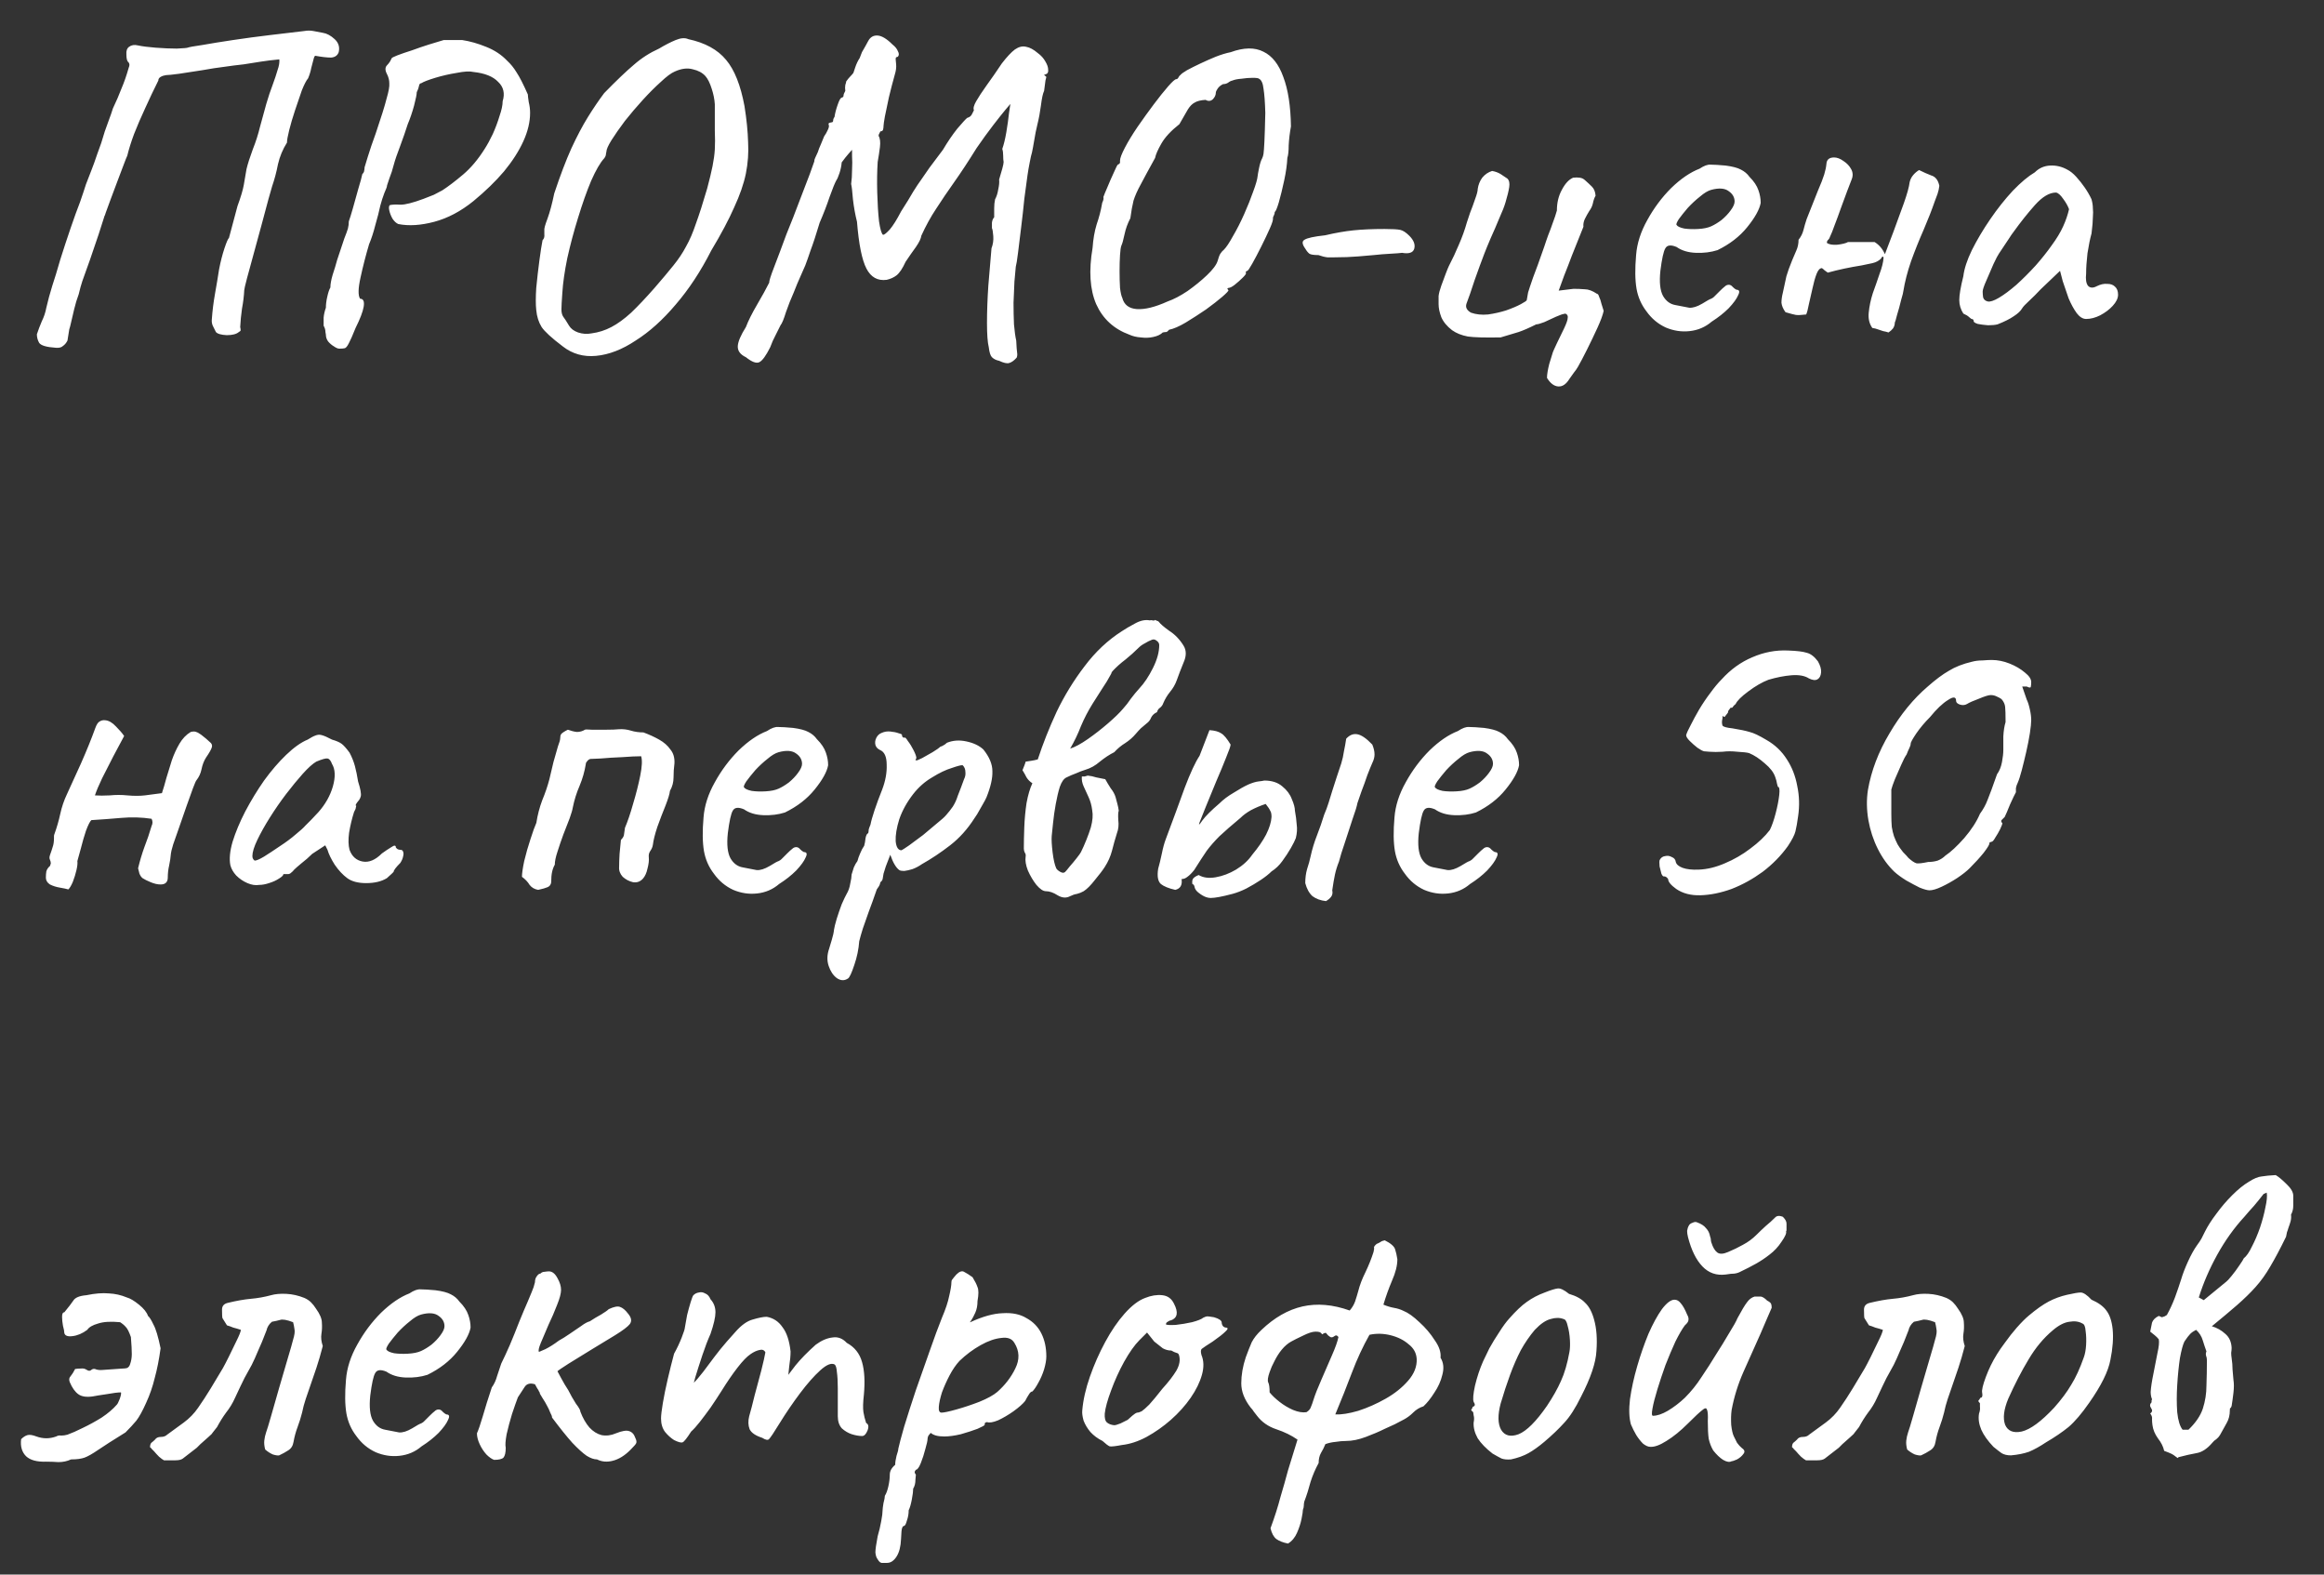 <?xml version="1.0" encoding="UTF-8"?> <svg xmlns="http://www.w3.org/2000/svg" width="62" height="42" viewBox="0 0 62 42" fill="none"><rect x="0" y="0" width="62" height="42" fill="#333333" stroke="none"/><path d="M1.488 9.276C1.24 9.26 1.092 9.216 1.044 9.144C1.004 9.072 0.984 8.996 0.984 8.916C1.024 8.796 1.068 8.68 1.116 8.568C1.172 8.456 1.212 8.336 1.236 8.208C1.26 8.104 1.284 8.008 1.308 7.92C1.332 7.832 1.36 7.736 1.392 7.632C1.456 7.44 1.528 7.204 1.608 6.924C1.696 6.644 1.788 6.364 1.884 6.084C1.98 5.804 2.064 5.572 2.136 5.388C2.2 5.204 2.252 5.048 2.292 4.92C2.34 4.792 2.388 4.668 2.436 4.548C2.484 4.428 2.536 4.284 2.592 4.116C2.632 4.012 2.668 3.912 2.7 3.816C2.732 3.712 2.764 3.608 2.796 3.504C2.836 3.4 2.872 3.3 2.904 3.204C2.944 3.1 2.98 2.996 3.012 2.892C3.1 2.708 3.176 2.532 3.24 2.364C3.312 2.196 3.376 2.012 3.432 1.812C3.464 1.74 3.46 1.688 3.42 1.656C3.388 1.624 3.372 1.556 3.372 1.452C3.364 1.356 3.388 1.288 3.444 1.248C3.508 1.2 3.588 1.188 3.684 1.212C3.796 1.236 3.952 1.256 4.152 1.272C4.36 1.288 4.548 1.296 4.716 1.296C4.892 1.288 4.988 1.28 5.004 1.272C5.044 1.256 5.176 1.232 5.4 1.2C5.624 1.16 5.896 1.116 6.216 1.068C6.536 1.02 6.864 0.976 7.2 0.936C7.544 0.896 7.848 0.86 8.112 0.828C8.2 0.812 8.284 0.812 8.364 0.828C8.452 0.844 8.536 0.86 8.616 0.876C8.72 0.892 8.824 0.948 8.928 1.044C9.032 1.14 9.068 1.256 9.036 1.392C9.004 1.48 8.936 1.528 8.832 1.536C8.728 1.536 8.588 1.52 8.412 1.488C8.396 1.488 8.38 1.52 8.364 1.584C8.348 1.648 8.328 1.724 8.304 1.812C8.288 1.9 8.26 1.992 8.22 2.088C8.172 2.144 8.116 2.252 8.052 2.412C7.996 2.572 7.936 2.748 7.872 2.94C7.808 3.132 7.756 3.308 7.716 3.468C7.676 3.628 7.656 3.74 7.656 3.804C7.544 3.98 7.464 4.172 7.416 4.38C7.376 4.588 7.324 4.784 7.26 4.968C7.252 5 7.22 5.112 7.164 5.304C7.116 5.488 7.056 5.712 6.984 5.976C6.912 6.24 6.84 6.504 6.768 6.768C6.696 7.024 6.636 7.244 6.588 7.428C6.54 7.612 6.516 7.716 6.516 7.74C6.508 7.9 6.488 8.064 6.456 8.232C6.432 8.4 6.416 8.564 6.408 8.724C6.416 8.756 6.42 8.784 6.42 8.808C6.42 8.824 6.404 8.84 6.372 8.856C6.308 8.912 6.2 8.94 6.048 8.94C5.896 8.932 5.8 8.904 5.76 8.856C5.728 8.792 5.7 8.736 5.676 8.688C5.652 8.632 5.644 8.572 5.652 8.508C5.668 8.284 5.696 8.06 5.736 7.836C5.776 7.612 5.812 7.396 5.844 7.188C5.884 6.98 5.932 6.792 5.988 6.624C6.044 6.456 6.084 6.364 6.108 6.348L6.336 5.496C6.424 5.256 6.48 5.068 6.504 4.932C6.528 4.788 6.552 4.648 6.576 4.512C6.608 4.376 6.664 4.2 6.744 3.984C6.824 3.784 6.888 3.584 6.936 3.384C6.992 3.176 7.048 2.972 7.104 2.772C7.16 2.58 7.216 2.412 7.272 2.268C7.328 2.116 7.372 1.984 7.404 1.872C7.444 1.76 7.46 1.664 7.452 1.584C7.276 1.6 7.112 1.62 6.96 1.644C6.816 1.668 6.664 1.692 6.504 1.716C6.352 1.732 6.164 1.756 5.94 1.788C5.804 1.804 5.624 1.832 5.4 1.872C5.176 1.904 4.968 1.936 4.776 1.968C4.592 1.992 4.476 2.004 4.428 2.004C4.372 2.012 4.324 2.028 4.284 2.052C4.244 2.076 4.224 2.108 4.224 2.148C4.104 2.388 3.988 2.632 3.876 2.88C3.764 3.12 3.664 3.352 3.576 3.576C3.496 3.792 3.436 3.984 3.396 4.152C3.38 4.184 3.348 4.264 3.3 4.392C3.252 4.52 3.196 4.668 3.132 4.836C3.068 5.004 3.008 5.164 2.952 5.316C2.896 5.468 2.852 5.588 2.82 5.676C2.796 5.756 2.788 5.776 2.796 5.736C2.676 6.12 2.576 6.424 2.496 6.648C2.424 6.864 2.364 7.036 2.316 7.164C2.268 7.292 2.228 7.404 2.196 7.5C2.164 7.596 2.132 7.712 2.1 7.848C2.052 7.976 2.012 8.108 1.98 8.244C1.948 8.38 1.916 8.516 1.884 8.652C1.876 8.692 1.864 8.736 1.848 8.784C1.84 8.832 1.824 8.932 1.8 9.084C1.768 9.148 1.728 9.196 1.68 9.228C1.64 9.268 1.576 9.284 1.488 9.276ZM9.054 9.3C9.014 9.3 8.966 9.28 8.91 9.24C8.854 9.208 8.802 9.164 8.754 9.108C8.714 9.052 8.694 8.992 8.694 8.928C8.694 8.928 8.69 8.904 8.682 8.856C8.682 8.8 8.666 8.744 8.634 8.688C8.634 8.624 8.634 8.552 8.634 8.472C8.642 8.384 8.662 8.296 8.694 8.208C8.694 8.12 8.706 8.024 8.73 7.92C8.754 7.808 8.782 7.724 8.814 7.668C8.814 7.58 8.834 7.468 8.874 7.332C8.922 7.188 8.962 7.056 8.994 6.936C9.082 6.672 9.146 6.48 9.186 6.36C9.234 6.24 9.266 6.152 9.282 6.096C9.298 6.032 9.306 5.968 9.306 5.904C9.33 5.84 9.366 5.724 9.414 5.556C9.462 5.388 9.51 5.216 9.558 5.04C9.614 4.856 9.65 4.724 9.666 4.644C9.698 4.612 9.714 4.584 9.714 4.56C9.722 4.528 9.726 4.496 9.726 4.464C9.726 4.464 9.754 4.372 9.81 4.188C9.866 4.004 9.938 3.792 10.026 3.552C10.17 3.128 10.266 2.82 10.314 2.628C10.37 2.436 10.394 2.3 10.386 2.22C10.386 2.14 10.366 2.06 10.326 1.98C10.27 1.876 10.27 1.796 10.326 1.74C10.358 1.708 10.386 1.672 10.41 1.632C10.434 1.584 10.446 1.56 10.446 1.56C10.446 1.544 10.498 1.516 10.602 1.476C10.706 1.436 10.834 1.392 10.986 1.344C11.138 1.288 11.29 1.236 11.442 1.188C11.602 1.14 11.734 1.1 11.838 1.068C11.862 1.068 11.898 1.068 11.946 1.068C12.002 1.068 12.062 1.068 12.126 1.068C12.198 1.068 12.266 1.068 12.33 1.068C12.538 1.1 12.75 1.16 12.966 1.248C13.19 1.336 13.378 1.46 13.53 1.62C13.626 1.708 13.71 1.812 13.782 1.932C13.862 2.052 13.962 2.248 14.082 2.52C14.082 2.552 14.09 2.62 14.106 2.724C14.13 2.82 14.142 2.916 14.142 3.012C14.142 3.252 14.082 3.504 13.962 3.768C13.842 4.032 13.67 4.3 13.446 4.572C13.222 4.836 12.95 5.1 12.63 5.364C12.294 5.636 11.946 5.82 11.586 5.916C11.226 6.012 10.906 6.032 10.626 5.976C10.57 5.952 10.518 5.904 10.47 5.832C10.43 5.76 10.402 5.688 10.386 5.616C10.37 5.544 10.374 5.496 10.398 5.472C10.462 5.456 10.558 5.452 10.686 5.46C10.814 5.46 11.018 5.408 11.298 5.304C11.386 5.272 11.478 5.236 11.574 5.196C11.67 5.148 11.746 5.108 11.802 5.076C11.962 4.972 12.146 4.832 12.354 4.656C12.562 4.48 12.754 4.252 12.93 3.972C13.002 3.86 13.074 3.728 13.146 3.576C13.218 3.416 13.278 3.256 13.326 3.096C13.382 2.936 13.41 2.804 13.41 2.7C13.474 2.492 13.434 2.32 13.29 2.184C13.154 2.04 12.934 1.952 12.63 1.92C12.534 1.896 12.386 1.904 12.186 1.944C11.986 1.976 11.794 2.02 11.61 2.076C11.426 2.132 11.302 2.18 11.238 2.22C11.206 2.22 11.186 2.244 11.178 2.292C11.17 2.34 11.15 2.396 11.118 2.46C11.118 2.516 11.094 2.636 11.046 2.82C10.998 2.996 10.942 3.16 10.878 3.312C10.822 3.488 10.754 3.684 10.674 3.9C10.594 4.108 10.538 4.272 10.506 4.392C10.474 4.52 10.434 4.644 10.386 4.764C10.346 4.884 10.326 4.944 10.326 4.944C10.326 4.976 10.302 5.044 10.254 5.148C10.214 5.252 10.178 5.364 10.146 5.484C10.114 5.636 10.07 5.808 10.014 6C9.966 6.192 9.91 6.364 9.846 6.516C9.758 6.812 9.682 7.108 9.618 7.404C9.554 7.692 9.55 7.88 9.606 7.968C9.694 7.968 9.726 8.04 9.702 8.184C9.678 8.32 9.606 8.508 9.486 8.748C9.406 8.948 9.346 9.084 9.306 9.156C9.266 9.236 9.23 9.28 9.198 9.288C9.166 9.296 9.118 9.3 9.054 9.3ZM15.014 9.24C14.718 9.016 14.53 8.844 14.45 8.724C14.37 8.596 14.322 8.444 14.306 8.268C14.29 8.124 14.29 7.928 14.306 7.68C14.33 7.432 14.358 7.188 14.39 6.948C14.422 6.708 14.45 6.528 14.474 6.408C14.514 6.368 14.53 6.316 14.522 6.252C14.522 6.18 14.522 6.144 14.522 6.144C14.514 6.104 14.542 6 14.606 5.832C14.67 5.656 14.73 5.432 14.786 5.16C14.946 4.68 15.098 4.28 15.242 3.96C15.394 3.632 15.542 3.352 15.686 3.12C15.83 2.888 15.974 2.676 16.118 2.484C16.446 2.148 16.71 1.896 16.91 1.728C17.11 1.552 17.334 1.408 17.582 1.296C17.742 1.2 17.89 1.124 18.026 1.068C18.162 1.012 18.274 1.004 18.362 1.044C18.81 1.14 19.146 1.324 19.37 1.596C19.594 1.86 19.758 2.272 19.862 2.832C19.918 3.184 19.95 3.504 19.958 3.792C19.974 4.072 19.954 4.352 19.898 4.632C19.842 4.904 19.738 5.204 19.586 5.532C19.442 5.86 19.238 6.244 18.974 6.684C18.694 7.236 18.378 7.716 18.026 8.124C17.682 8.532 17.326 8.852 16.958 9.084C16.598 9.324 16.246 9.46 15.902 9.492C15.566 9.524 15.27 9.44 15.014 9.24ZM15.782 8.892C15.966 8.868 16.142 8.812 16.31 8.724C16.478 8.636 16.654 8.508 16.838 8.34C17.022 8.164 17.23 7.944 17.462 7.68C17.67 7.44 17.838 7.24 17.966 7.08C18.102 6.912 18.214 6.744 18.302 6.576C18.398 6.408 18.486 6.204 18.566 5.964C18.654 5.724 18.754 5.412 18.866 5.028C18.93 4.788 18.978 4.588 19.01 4.428C19.042 4.268 19.062 4.12 19.07 3.984C19.078 3.84 19.078 3.676 19.07 3.492C19.07 3.308 19.07 3.072 19.07 2.784C19.062 2.648 19.034 2.508 18.986 2.364C18.938 2.212 18.882 2.1 18.818 2.028C18.738 1.94 18.626 1.88 18.482 1.848C18.338 1.808 18.178 1.828 18.002 1.908C17.906 1.948 17.782 2.04 17.63 2.184C17.478 2.32 17.318 2.48 17.15 2.664C16.982 2.848 16.822 3.036 16.67 3.228C16.526 3.42 16.406 3.592 16.31 3.744C16.222 3.888 16.178 3.988 16.178 4.044C16.178 4.044 16.174 4.064 16.166 4.104C16.166 4.144 16.15 4.184 16.118 4.224C16.014 4.336 15.898 4.536 15.77 4.824C15.65 5.112 15.534 5.44 15.422 5.808C15.31 6.168 15.214 6.528 15.134 6.888C15.062 7.24 15.018 7.548 15.002 7.812C14.986 8.028 14.978 8.176 14.978 8.256C14.978 8.336 14.994 8.4 15.026 8.448C15.058 8.488 15.11 8.568 15.182 8.688C15.23 8.768 15.31 8.828 15.422 8.868C15.542 8.908 15.662 8.916 15.782 8.892ZM26.655 9.624C26.575 9.608 26.511 9.576 26.463 9.528C26.423 9.488 26.395 9.4 26.379 9.264C26.347 9.136 26.331 8.92 26.331 8.616C26.331 8.312 26.343 7.98 26.367 7.62C26.399 7.26 26.427 6.928 26.451 6.624C26.491 6.52 26.507 6.412 26.499 6.3C26.491 6.188 26.479 6.116 26.463 6.084C26.463 6.044 26.463 5.996 26.463 5.94C26.471 5.876 26.491 5.828 26.523 5.796C26.523 5.724 26.523 5.644 26.523 5.556C26.523 5.468 26.531 5.388 26.547 5.316C26.587 5.244 26.615 5.156 26.631 5.052C26.655 4.948 26.663 4.86 26.655 4.788C26.687 4.676 26.715 4.58 26.739 4.5C26.763 4.412 26.775 4.352 26.775 4.32C26.767 4.28 26.763 4.224 26.763 4.152C26.763 4.08 26.755 4.02 26.739 3.972C26.779 3.86 26.815 3.712 26.847 3.528C26.879 3.336 26.903 3.164 26.919 3.012C26.943 2.852 26.955 2.772 26.955 2.772C26.955 2.772 26.911 2.824 26.823 2.928C26.743 3.024 26.635 3.16 26.499 3.336C26.363 3.512 26.215 3.716 26.055 3.948C25.831 4.308 25.631 4.612 25.455 4.86C25.279 5.108 25.119 5.344 24.975 5.568C24.831 5.784 24.699 6.024 24.579 6.288C24.571 6.36 24.523 6.46 24.435 6.588C24.347 6.708 24.255 6.84 24.159 6.984C24.079 7.16 23.999 7.28 23.919 7.344C23.847 7.4 23.759 7.44 23.655 7.464C23.415 7.496 23.235 7.396 23.115 7.164C22.995 6.932 22.911 6.516 22.863 5.916C22.815 5.724 22.779 5.524 22.755 5.316C22.739 5.108 22.723 4.972 22.707 4.908C22.723 4.796 22.731 4.672 22.731 4.536C22.739 4.392 22.739 4.268 22.731 4.164C22.731 4.052 22.731 3.996 22.731 3.996C22.731 3.996 22.699 4.032 22.635 4.104C22.579 4.168 22.519 4.244 22.455 4.332C22.447 4.428 22.427 4.524 22.395 4.62C22.363 4.716 22.335 4.78 22.311 4.812C22.271 4.884 22.211 5.032 22.131 5.256C22.059 5.472 21.971 5.7 21.867 5.94C21.771 6.26 21.691 6.504 21.627 6.672C21.571 6.84 21.523 6.976 21.483 7.08C21.443 7.176 21.399 7.276 21.351 7.38C21.303 7.484 21.243 7.628 21.171 7.812C21.099 7.972 21.031 8.144 20.967 8.328C20.911 8.512 20.863 8.628 20.823 8.676C20.807 8.708 20.767 8.788 20.703 8.916C20.639 9.036 20.587 9.152 20.547 9.264C20.435 9.488 20.339 9.62 20.259 9.66C20.179 9.7 20.059 9.656 19.899 9.528C19.747 9.456 19.675 9.356 19.683 9.228C19.691 9.108 19.763 8.94 19.899 8.724C19.963 8.556 20.063 8.356 20.199 8.124C20.335 7.892 20.443 7.696 20.523 7.536C20.515 7.504 20.559 7.364 20.655 7.116C20.751 6.868 20.859 6.58 20.979 6.252C21.107 5.94 21.223 5.644 21.327 5.364C21.439 5.076 21.531 4.836 21.603 4.644C21.675 4.444 21.715 4.332 21.723 4.308C21.723 4.276 21.731 4.244 21.747 4.212C21.763 4.18 21.787 4.128 21.819 4.056C21.835 4 21.863 3.928 21.903 3.84C21.943 3.744 21.971 3.676 21.987 3.636C22.027 3.58 22.059 3.524 22.083 3.468C22.115 3.404 22.123 3.356 22.107 3.324C22.099 3.3 22.107 3.284 22.131 3.276C22.163 3.268 22.179 3.264 22.179 3.264C22.211 3.264 22.227 3.248 22.227 3.216C22.227 3.184 22.239 3.152 22.263 3.12C22.279 3.016 22.307 2.908 22.347 2.796C22.387 2.676 22.423 2.612 22.455 2.604C22.487 2.596 22.503 2.58 22.503 2.556C22.503 2.524 22.519 2.48 22.551 2.424C22.543 2.368 22.543 2.316 22.551 2.268C22.567 2.22 22.575 2.188 22.575 2.172C22.615 2.116 22.651 2.072 22.683 2.04C22.715 2.008 22.743 1.976 22.767 1.944C22.767 1.944 22.783 1.896 22.815 1.8C22.847 1.704 22.887 1.62 22.935 1.548C22.951 1.5 22.971 1.448 22.995 1.392C23.027 1.336 23.059 1.28 23.091 1.224C23.123 1.168 23.147 1.124 23.163 1.092C23.219 0.988 23.303 0.94 23.415 0.948C23.527 0.956 23.659 1.036 23.811 1.188C23.883 1.244 23.931 1.304 23.955 1.368C23.987 1.424 23.987 1.472 23.955 1.512C23.955 1.512 23.943 1.516 23.919 1.524C23.903 1.524 23.895 1.544 23.895 1.584C23.895 1.584 23.899 1.628 23.907 1.716C23.915 1.796 23.903 1.888 23.871 1.992C23.815 2.192 23.763 2.392 23.715 2.592C23.675 2.792 23.639 2.964 23.607 3.108C23.583 3.244 23.571 3.328 23.571 3.36C23.571 3.392 23.567 3.424 23.559 3.456C23.551 3.488 23.527 3.504 23.487 3.504C23.487 3.504 23.479 3.52 23.463 3.552C23.447 3.576 23.439 3.6 23.439 3.624C23.479 3.688 23.491 3.788 23.475 3.924C23.459 4.052 23.439 4.184 23.415 4.32C23.399 4.568 23.395 4.84 23.403 5.136C23.411 5.432 23.427 5.688 23.451 5.904C23.483 6.12 23.519 6.24 23.559 6.264C23.591 6.264 23.651 6.216 23.739 6.12C23.827 6.016 23.927 5.856 24.039 5.64C24.183 5.416 24.291 5.24 24.363 5.112C24.443 4.984 24.515 4.876 24.579 4.788C24.643 4.692 24.715 4.588 24.795 4.476C24.883 4.356 25.003 4.196 25.155 3.996C25.283 3.78 25.411 3.592 25.539 3.432C25.675 3.272 25.763 3.176 25.803 3.144C25.867 3.128 25.911 3.092 25.935 3.036C25.967 2.972 25.983 2.94 25.983 2.94C25.959 2.892 25.979 2.812 26.043 2.7C26.107 2.588 26.199 2.448 26.319 2.28C26.447 2.104 26.583 1.908 26.727 1.692C26.863 1.516 26.979 1.392 27.075 1.32C27.179 1.248 27.279 1.224 27.375 1.248C27.471 1.264 27.575 1.32 27.687 1.416C27.775 1.48 27.843 1.556 27.891 1.644C27.939 1.724 27.963 1.796 27.963 1.86C27.971 1.924 27.951 1.964 27.903 1.98C27.871 1.988 27.855 1.996 27.855 2.004C27.863 2.004 27.883 2.02 27.915 2.052C27.915 2.052 27.907 2.084 27.891 2.148C27.883 2.212 27.871 2.304 27.855 2.424C27.823 2.488 27.795 2.616 27.771 2.808C27.747 2.992 27.715 3.164 27.675 3.324C27.643 3.452 27.615 3.592 27.591 3.744C27.567 3.888 27.547 3.996 27.531 4.068C27.515 4.116 27.495 4.204 27.471 4.332C27.447 4.452 27.427 4.568 27.411 4.68C27.387 4.848 27.359 5.056 27.327 5.304C27.303 5.552 27.275 5.804 27.243 6.06C27.211 6.316 27.183 6.544 27.159 6.744C27.135 6.936 27.115 7.06 27.099 7.116C27.091 7.204 27.079 7.336 27.063 7.512C27.055 7.688 27.047 7.876 27.039 8.076C27.039 8.276 27.043 8.468 27.051 8.652C27.067 8.836 27.087 8.98 27.111 9.084C27.119 9.252 27.127 9.36 27.135 9.408C27.143 9.456 27.139 9.5 27.123 9.54C27.051 9.62 26.983 9.668 26.919 9.684C26.863 9.7 26.775 9.68 26.655 9.624ZM30.132 8.928C29.716 8.776 29.42 8.504 29.244 8.112C29.076 7.72 29.044 7.22 29.148 6.612C29.164 6.38 29.2 6.172 29.256 5.988C29.32 5.804 29.368 5.62 29.4 5.436C29.4 5.42 29.408 5.396 29.424 5.364C29.44 5.324 29.444 5.288 29.436 5.256C29.452 5.208 29.488 5.12 29.544 4.992C29.6 4.856 29.656 4.728 29.712 4.608C29.768 4.48 29.804 4.408 29.82 4.392C29.86 4.376 29.88 4.356 29.88 4.332C29.88 4.3 29.88 4.284 29.88 4.284C29.88 4.22 29.924 4.104 30.012 3.936C30.1 3.768 30.212 3.584 30.348 3.384C30.492 3.176 30.636 2.976 30.78 2.784C30.924 2.592 31.052 2.432 31.164 2.304C31.276 2.176 31.348 2.112 31.38 2.112C31.404 2.112 31.424 2.096 31.44 2.064C31.456 2.032 31.472 2.012 31.488 2.004C31.512 1.972 31.572 1.928 31.668 1.872C31.772 1.816 31.892 1.756 32.028 1.692C32.164 1.628 32.3 1.568 32.436 1.512C32.58 1.456 32.712 1.416 32.832 1.392C33.184 1.264 33.476 1.26 33.708 1.38C33.94 1.492 34.116 1.716 34.236 2.052C34.364 2.388 34.432 2.828 34.44 3.372C34.408 3.548 34.388 3.716 34.38 3.876C34.38 4.028 34.368 4.14 34.344 4.212C34.336 4.388 34.308 4.588 34.26 4.812C34.212 5.036 34.164 5.232 34.116 5.4C34.068 5.56 34.032 5.644 34.008 5.652C34.008 5.684 34 5.716 33.984 5.748C33.968 5.772 33.96 5.796 33.96 5.82C33.968 5.86 33.94 5.952 33.876 6.096C33.812 6.24 33.736 6.4 33.648 6.576C33.56 6.752 33.48 6.904 33.408 7.032C33.336 7.16 33.292 7.224 33.276 7.224C33.276 7.224 33.268 7.228 33.252 7.236C33.236 7.236 33.232 7.252 33.24 7.284C33.248 7.3 33.22 7.34 33.156 7.404C33.092 7.468 33.02 7.532 32.94 7.596C32.868 7.652 32.812 7.68 32.772 7.68C32.772 7.68 32.764 7.684 32.748 7.692C32.74 7.7 32.748 7.716 32.772 7.74C32.78 7.756 32.724 7.816 32.604 7.92C32.492 8.016 32.348 8.128 32.172 8.256C31.996 8.376 31.816 8.492 31.632 8.604C31.456 8.708 31.308 8.772 31.188 8.796C31.164 8.828 31.14 8.848 31.116 8.856C31.092 8.856 31.06 8.86 31.02 8.868C30.964 8.924 30.88 8.964 30.768 8.988C30.664 9.012 30.552 9.016 30.432 9C30.32 8.992 30.22 8.968 30.132 8.928ZM31.152 8.04C31.312 7.984 31.488 7.892 31.68 7.764C31.872 7.628 32.044 7.488 32.196 7.344C32.356 7.192 32.452 7.064 32.484 6.96C32.508 6.872 32.532 6.808 32.556 6.768C32.588 6.72 32.62 6.684 32.652 6.66C32.716 6.596 32.796 6.476 32.892 6.3C32.996 6.124 33.096 5.928 33.192 5.712C33.288 5.496 33.368 5.296 33.432 5.112C33.504 4.92 33.544 4.78 33.552 4.692C33.552 4.676 33.564 4.608 33.588 4.488C33.612 4.368 33.64 4.28 33.672 4.224C33.688 4.192 33.7 4.152 33.708 4.104C33.716 4.048 33.724 3.94 33.732 3.78C33.74 3.62 33.748 3.364 33.756 3.012C33.748 2.724 33.732 2.508 33.708 2.364C33.692 2.22 33.652 2.132 33.588 2.1C33.572 2.084 33.516 2.076 33.42 2.076C33.324 2.076 33.224 2.084 33.12 2.1C33.016 2.108 32.936 2.124 32.88 2.148C32.84 2.156 32.8 2.176 32.76 2.208C32.72 2.232 32.676 2.244 32.628 2.244C32.564 2.276 32.516 2.316 32.484 2.364C32.452 2.412 32.436 2.448 32.436 2.472C32.436 2.536 32.408 2.596 32.352 2.652C32.296 2.7 32.232 2.704 32.16 2.664C32.032 2.672 31.936 2.696 31.872 2.736C31.808 2.768 31.748 2.828 31.692 2.916C31.644 3.004 31.568 3.136 31.464 3.312C31.24 3.488 31.08 3.66 30.984 3.828C30.888 3.996 30.832 4.124 30.816 4.212C30.648 4.516 30.52 4.752 30.432 4.92C30.344 5.08 30.28 5.224 30.24 5.352C30.208 5.48 30.18 5.636 30.156 5.82C30.084 5.956 30.032 6.1 30 6.252C29.968 6.404 29.94 6.504 29.916 6.552C29.9 6.592 29.888 6.676 29.88 6.804C29.872 6.932 29.868 7.076 29.868 7.236C29.868 7.396 29.872 7.544 29.88 7.68C29.896 7.808 29.916 7.896 29.94 7.944C29.988 8.128 30.116 8.228 30.324 8.244C30.54 8.26 30.816 8.192 31.152 8.04ZM35.593 6.864C35.545 6.864 35.485 6.864 35.413 6.864C35.341 6.856 35.261 6.836 35.173 6.804C35.053 6.804 34.973 6.792 34.933 6.768C34.893 6.736 34.857 6.692 34.825 6.636C34.737 6.516 34.729 6.436 34.801 6.396C34.873 6.348 35.057 6.308 35.353 6.276C35.625 6.212 35.877 6.168 36.109 6.144C36.341 6.12 36.617 6.108 36.937 6.108C37.145 6.108 37.285 6.116 37.357 6.132C37.429 6.148 37.509 6.2 37.597 6.288C37.717 6.408 37.761 6.524 37.729 6.636C37.697 6.74 37.589 6.776 37.405 6.744C37.349 6.752 37.245 6.76 37.093 6.768C36.941 6.776 36.793 6.788 36.649 6.804C36.561 6.812 36.421 6.824 36.229 6.84C36.037 6.856 35.825 6.864 35.593 6.864ZM38.379 7.896C38.387 7.824 38.411 7.732 38.451 7.62C38.491 7.508 38.531 7.4 38.571 7.296C38.611 7.192 38.639 7.124 38.655 7.092C38.751 6.908 38.839 6.72 38.919 6.528C39.007 6.328 39.079 6.128 39.135 5.928C39.151 5.88 39.179 5.796 39.219 5.676C39.267 5.556 39.311 5.436 39.351 5.316C39.399 5.188 39.423 5.096 39.423 5.04C39.439 4.928 39.479 4.828 39.543 4.74C39.615 4.652 39.703 4.592 39.807 4.56C39.895 4.576 39.971 4.604 40.035 4.644C40.099 4.684 40.159 4.724 40.215 4.764C40.263 4.812 40.279 4.888 40.263 4.992C40.247 5.096 40.215 5.228 40.167 5.388C40.135 5.5 40.079 5.644 39.999 5.82C39.927 5.996 39.851 6.172 39.771 6.348C39.699 6.516 39.643 6.652 39.603 6.756C39.523 6.964 39.435 7.204 39.339 7.476C39.251 7.748 39.179 7.956 39.123 8.1C39.091 8.196 39.131 8.276 39.243 8.34C39.379 8.388 39.531 8.404 39.699 8.388C39.867 8.364 40.027 8.328 40.179 8.28C40.339 8.224 40.471 8.168 40.575 8.112C40.679 8.056 40.731 8.02 40.731 8.004C40.739 7.948 40.751 7.88 40.767 7.8C40.791 7.72 40.835 7.588 40.899 7.404C40.971 7.22 41.071 6.944 41.199 6.576C41.199 6.576 41.215 6.528 41.247 6.432C41.279 6.336 41.319 6.228 41.367 6.108C41.415 5.98 41.455 5.868 41.487 5.772C41.519 5.668 41.535 5.616 41.535 5.616C41.535 5.408 41.579 5.224 41.667 5.064C41.755 4.896 41.855 4.788 41.967 4.74C42.031 4.732 42.091 4.732 42.147 4.74C42.203 4.748 42.251 4.772 42.291 4.812C42.355 4.868 42.415 4.924 42.471 4.98C42.527 5.036 42.559 5.116 42.567 5.22C42.535 5.276 42.511 5.344 42.495 5.424C42.479 5.496 42.447 5.564 42.399 5.628C42.359 5.692 42.319 5.764 42.279 5.844C42.247 5.916 42.235 5.984 42.243 6.048L41.931 6.828C41.875 6.98 41.807 7.156 41.727 7.356C41.655 7.556 41.607 7.688 41.583 7.752L41.979 7.704C42.083 7.704 42.183 7.708 42.279 7.716C42.375 7.716 42.483 7.756 42.603 7.836C42.627 7.836 42.647 7.864 42.663 7.92C42.687 7.968 42.707 8.028 42.723 8.1C42.747 8.172 42.767 8.236 42.783 8.292C42.759 8.404 42.703 8.556 42.615 8.748C42.527 8.94 42.435 9.132 42.339 9.324C42.243 9.516 42.163 9.668 42.099 9.78C42.067 9.836 42.031 9.888 41.991 9.936C41.951 9.992 41.911 10.048 41.871 10.104C41.783 10.248 41.683 10.316 41.571 10.308C41.459 10.3 41.359 10.224 41.271 10.08C41.271 9.992 41.291 9.868 41.331 9.708C41.379 9.556 41.411 9.452 41.427 9.396C41.435 9.372 41.471 9.292 41.535 9.156C41.599 9.028 41.663 8.896 41.727 8.76C41.791 8.624 41.823 8.532 41.823 8.484C41.831 8.444 41.823 8.412 41.799 8.388C41.775 8.364 41.747 8.36 41.715 8.376C41.691 8.376 41.623 8.4 41.511 8.448C41.407 8.496 41.303 8.544 41.199 8.592C41.095 8.632 41.023 8.652 40.983 8.652C40.791 8.748 40.635 8.816 40.515 8.856C40.403 8.888 40.243 8.936 40.035 9C39.619 9.008 39.327 9 39.159 8.976C38.991 8.944 38.851 8.888 38.739 8.808C38.603 8.704 38.507 8.588 38.451 8.46C38.403 8.332 38.379 8.216 38.379 8.112C38.379 8 38.379 7.928 38.379 7.896ZM45.664 8.58C45.496 8.724 45.3 8.808 45.076 8.832C44.86 8.856 44.648 8.824 44.44 8.736C44.232 8.64 44.06 8.496 43.924 8.304C43.788 8.128 43.7 7.928 43.66 7.704C43.62 7.472 43.616 7.172 43.648 6.804C43.672 6.492 43.772 6.18 43.948 5.868C44.124 5.548 44.336 5.264 44.584 5.016C44.84 4.768 45.092 4.596 45.34 4.5C45.46 4.42 45.56 4.384 45.64 4.392C45.728 4.392 45.86 4.4 46.036 4.416C46.22 4.44 46.356 4.476 46.444 4.524C46.54 4.572 46.616 4.636 46.672 4.716C46.792 4.836 46.872 4.956 46.912 5.076C46.952 5.188 46.972 5.3 46.972 5.412C46.94 5.588 46.82 5.804 46.612 6.06C46.412 6.308 46.148 6.512 45.82 6.672C45.644 6.728 45.452 6.752 45.244 6.744C45.036 6.736 44.864 6.684 44.728 6.588C44.576 6.524 44.476 6.536 44.428 6.624C44.38 6.704 44.336 6.904 44.296 7.224C44.264 7.528 44.288 7.752 44.368 7.896C44.448 8.032 44.556 8.112 44.692 8.136C44.852 8.168 44.976 8.192 45.064 8.208C45.16 8.216 45.276 8.18 45.412 8.1C45.54 8.02 45.62 7.976 45.652 7.968C45.684 7.952 45.708 7.936 45.724 7.92C45.748 7.896 45.8 7.844 45.88 7.764C45.936 7.708 45.98 7.668 46.012 7.644C46.044 7.612 46.08 7.596 46.12 7.596C46.16 7.596 46.196 7.616 46.228 7.656C46.26 7.688 46.292 7.712 46.324 7.728C46.404 7.728 46.42 7.776 46.372 7.872C46.332 7.968 46.248 8.084 46.12 8.22C45.992 8.348 45.84 8.468 45.664 8.58ZM45.652 6.036C45.74 5.996 45.832 5.94 45.928 5.868C46.024 5.788 46.104 5.704 46.168 5.616C46.24 5.52 46.276 5.44 46.276 5.376C46.276 5.264 46.224 5.172 46.12 5.1C46.016 5.02 45.86 5.008 45.652 5.064C45.564 5.088 45.464 5.148 45.352 5.244C45.24 5.332 45.132 5.432 45.028 5.544C44.932 5.656 44.852 5.756 44.788 5.844C44.732 5.932 44.712 5.984 44.728 6C44.752 6.04 44.82 6.072 44.932 6.096C45.044 6.112 45.168 6.116 45.304 6.108C45.448 6.1 45.564 6.076 45.652 6.036ZM50.382 8.868C50.334 8.852 50.286 8.84 50.238 8.832C50.19 8.816 50.142 8.8 50.094 8.784C50.054 8.768 50.006 8.756 49.95 8.748C49.87 8.636 49.838 8.5 49.854 8.34C49.87 8.172 49.906 8 49.962 7.824C50.026 7.648 50.086 7.476 50.142 7.308C50.206 7.14 50.242 6.996 50.25 6.876C50.242 6.844 50.23 6.836 50.214 6.852C50.198 6.86 50.19 6.872 50.19 6.888C50.134 6.952 50.054 6.996 49.95 7.02C49.846 7.044 49.75 7.064 49.662 7.08C49.51 7.104 49.358 7.132 49.206 7.164C49.054 7.196 48.906 7.232 48.762 7.272C48.738 7.256 48.71 7.236 48.678 7.212C48.654 7.188 48.63 7.168 48.606 7.152C48.55 7.152 48.502 7.204 48.462 7.308C48.422 7.412 48.386 7.54 48.354 7.692C48.322 7.836 48.29 7.976 48.258 8.112C48.234 8.24 48.21 8.332 48.186 8.388C48.058 8.404 47.966 8.408 47.91 8.4C47.862 8.392 47.77 8.368 47.634 8.328C47.57 8.24 47.534 8.156 47.526 8.076C47.526 7.996 47.538 7.908 47.562 7.812C47.602 7.628 47.634 7.48 47.658 7.368C47.69 7.256 47.742 7.112 47.814 6.936C47.854 6.848 47.89 6.764 47.922 6.684C47.962 6.596 47.982 6.5 47.982 6.396C48.046 6.316 48.09 6.228 48.114 6.132C48.138 6.036 48.166 5.94 48.198 5.844C48.326 5.516 48.426 5.264 48.498 5.088C48.578 4.904 48.634 4.76 48.666 4.656C48.698 4.552 48.718 4.456 48.726 4.368C48.734 4.256 48.802 4.2 48.93 4.2C49.01 4.2 49.094 4.232 49.182 4.296C49.27 4.352 49.338 4.424 49.386 4.512C49.434 4.6 49.438 4.692 49.398 4.788C49.374 4.852 49.334 4.956 49.278 5.1C49.23 5.236 49.174 5.388 49.11 5.556C49.054 5.716 48.998 5.868 48.942 6.012C48.894 6.148 48.854 6.248 48.822 6.312C48.814 6.344 48.798 6.372 48.774 6.396C48.75 6.412 48.738 6.44 48.738 6.48C48.794 6.52 48.886 6.536 49.014 6.528C49.15 6.512 49.246 6.488 49.302 6.456C49.422 6.456 49.538 6.456 49.65 6.456C49.77 6.456 49.89 6.456 50.01 6.456C50.13 6.528 50.222 6.636 50.286 6.78C50.342 6.628 50.418 6.428 50.514 6.18C50.61 5.924 50.702 5.672 50.79 5.424C50.878 5.176 50.93 4.988 50.946 4.86C50.962 4.788 50.994 4.724 51.042 4.668C51.09 4.612 51.142 4.568 51.198 4.536C51.31 4.592 51.418 4.64 51.522 4.68C51.634 4.712 51.706 4.804 51.738 4.956C51.73 5.028 51.714 5.1 51.69 5.172C51.666 5.236 51.642 5.3 51.618 5.364C51.538 5.596 51.438 5.852 51.318 6.132C51.198 6.404 51.086 6.684 50.982 6.972C50.886 7.252 50.818 7.516 50.778 7.764C50.778 7.788 50.758 7.868 50.718 8.004C50.686 8.14 50.65 8.272 50.61 8.4C50.578 8.528 50.558 8.596 50.55 8.604C50.55 8.66 50.534 8.712 50.502 8.76C50.47 8.8 50.43 8.836 50.382 8.868ZM53.29 8.652C53.226 8.668 53.142 8.676 53.038 8.676C52.934 8.668 52.842 8.656 52.762 8.64C52.69 8.616 52.654 8.592 52.654 8.568C52.654 8.528 52.634 8.508 52.594 8.508C52.594 8.508 52.574 8.492 52.534 8.46C52.502 8.428 52.45 8.396 52.378 8.364C52.306 8.252 52.27 8.132 52.27 8.004C52.27 7.868 52.306 7.656 52.378 7.368C52.402 7.168 52.478 6.936 52.606 6.672C52.742 6.4 52.906 6.124 53.098 5.844C53.29 5.564 53.49 5.312 53.698 5.088C53.914 4.864 54.11 4.7 54.286 4.596C54.398 4.484 54.534 4.424 54.694 4.416C54.854 4.408 55.006 4.444 55.15 4.524C55.23 4.564 55.31 4.628 55.39 4.716C55.47 4.804 55.546 4.9 55.618 5.004C55.69 5.108 55.75 5.212 55.798 5.316C55.822 5.404 55.834 5.484 55.834 5.556C55.842 5.62 55.842 5.7 55.834 5.796C55.834 5.892 55.822 6.036 55.798 6.228C55.758 6.372 55.722 6.548 55.69 6.756C55.666 6.964 55.654 7.144 55.654 7.296C55.638 7.448 55.654 7.556 55.702 7.62C55.758 7.684 55.838 7.688 55.942 7.632C56.038 7.584 56.13 7.564 56.218 7.572C56.306 7.572 56.374 7.596 56.422 7.644C56.478 7.692 56.506 7.764 56.506 7.86C56.506 7.956 56.458 8.056 56.362 8.16C56.274 8.256 56.162 8.34 56.026 8.412C55.898 8.476 55.774 8.508 55.654 8.508C55.566 8.508 55.482 8.456 55.402 8.352C55.322 8.24 55.25 8.108 55.186 7.956C55.13 7.796 55.078 7.644 55.03 7.5L54.958 7.224L54.442 7.716C54.338 7.828 54.234 7.932 54.13 8.028C54.034 8.116 53.974 8.18 53.95 8.22C53.91 8.292 53.834 8.364 53.722 8.436C53.618 8.508 53.474 8.58 53.29 8.652ZM53.326 7.944C53.462 7.864 53.618 7.748 53.794 7.596C53.97 7.436 54.142 7.264 54.31 7.08C54.478 6.888 54.618 6.712 54.73 6.552C54.866 6.368 54.97 6.196 55.042 6.036C55.114 5.876 55.166 5.724 55.198 5.58C55.166 5.492 55.114 5.4 55.042 5.304C54.97 5.2 54.906 5.144 54.85 5.136C54.674 5.136 54.486 5.248 54.286 5.472C54.094 5.688 53.906 5.924 53.722 6.18C53.69 6.22 53.646 6.284 53.59 6.372C53.534 6.46 53.478 6.544 53.422 6.624C53.374 6.696 53.342 6.744 53.326 6.768C53.302 6.8 53.254 6.892 53.182 7.044C53.118 7.188 53.054 7.336 52.99 7.488C52.926 7.632 52.894 7.728 52.894 7.776C52.894 7.824 52.898 7.876 52.906 7.932C52.922 7.988 52.962 8.024 53.026 8.04C53.09 8.056 53.19 8.024 53.326 7.944ZM1.824 23.724C1.768 23.708 1.692 23.692 1.596 23.676C1.5 23.66 1.412 23.632 1.332 23.592C1.26 23.544 1.224 23.484 1.224 23.412C1.224 23.348 1.228 23.292 1.236 23.244C1.252 23.188 1.284 23.14 1.332 23.1C1.34 23.084 1.344 23.072 1.344 23.064C1.344 23.056 1.348 23.048 1.356 23.04C1.356 23 1.348 22.964 1.332 22.932C1.316 22.9 1.316 22.86 1.332 22.812C1.364 22.724 1.388 22.652 1.404 22.596C1.428 22.532 1.44 22.452 1.44 22.356C1.44 22.34 1.44 22.324 1.44 22.308C1.44 22.284 1.444 22.264 1.452 22.248C1.516 22.072 1.568 21.892 1.608 21.708C1.648 21.524 1.708 21.348 1.788 21.18C1.884 20.972 2.008 20.7 2.16 20.364C2.312 20.02 2.44 19.704 2.544 19.416C2.576 19.328 2.612 19.272 2.652 19.248C2.7 19.216 2.752 19.204 2.808 19.212C2.904 19.22 3 19.276 3.096 19.38C3.192 19.476 3.264 19.56 3.312 19.632C3.232 19.784 3.136 19.964 3.024 20.172C2.92 20.372 2.82 20.568 2.724 20.76C2.636 20.944 2.572 21.096 2.532 21.216C2.644 21.224 2.776 21.224 2.928 21.216C3.088 21.2 3.244 21.2 3.396 21.216C3.572 21.232 3.728 21.232 3.864 21.216C4 21.2 4.152 21.18 4.32 21.156C4.36 21.036 4.4 20.9 4.44 20.748C4.488 20.596 4.536 20.44 4.584 20.28C4.64 20.12 4.708 19.972 4.788 19.836C4.868 19.7 4.968 19.596 5.088 19.524C5.152 19.508 5.2 19.508 5.232 19.524C5.264 19.532 5.308 19.556 5.364 19.596C5.468 19.676 5.544 19.74 5.592 19.788C5.648 19.828 5.668 19.876 5.652 19.932C5.636 19.988 5.584 20.08 5.496 20.208C5.44 20.296 5.4 20.4 5.376 20.52C5.352 20.632 5.308 20.728 5.244 20.808C5.228 20.824 5.196 20.896 5.148 21.024C5.1 21.152 5.044 21.308 4.98 21.492C4.916 21.676 4.852 21.86 4.788 22.044C4.724 22.228 4.668 22.388 4.62 22.524C4.58 22.66 4.56 22.74 4.56 22.764C4.552 22.868 4.536 22.976 4.512 23.088C4.488 23.192 4.476 23.3 4.476 23.412C4.476 23.476 4.456 23.524 4.416 23.556C4.384 23.58 4.34 23.592 4.284 23.592C4.204 23.592 4.116 23.572 4.02 23.532C3.924 23.492 3.852 23.456 3.804 23.424C3.772 23.4 3.744 23.36 3.72 23.304C3.704 23.248 3.692 23.2 3.684 23.16C3.732 22.96 3.788 22.772 3.852 22.596C3.924 22.412 3.988 22.224 4.044 22.032C4.06 22 4.068 21.968 4.068 21.936C4.068 21.904 4.06 21.872 4.044 21.84C3.78 21.8 3.512 21.792 3.24 21.816C2.968 21.84 2.7 21.86 2.436 21.876C2.396 21.916 2.348 22.012 2.292 22.164C2.244 22.308 2.2 22.46 2.16 22.62C2.12 22.772 2.088 22.888 2.064 22.968C2.072 23.024 2.064 23.104 2.04 23.208C2.016 23.312 1.984 23.416 1.944 23.52C1.904 23.616 1.864 23.684 1.824 23.724ZM6.913 23.604C6.817 23.62 6.713 23.604 6.601 23.556C6.489 23.508 6.389 23.44 6.301 23.352C6.221 23.264 6.169 23.172 6.145 23.076C6.113 22.908 6.133 22.7 6.205 22.452C6.285 22.196 6.397 21.928 6.541 21.648C6.693 21.36 6.861 21.084 7.045 20.82C7.237 20.556 7.433 20.328 7.633 20.136C7.841 19.936 8.033 19.8 8.209 19.728C8.297 19.672 8.365 19.636 8.413 19.62C8.469 19.596 8.525 19.592 8.581 19.608C8.645 19.624 8.737 19.664 8.857 19.728C8.969 19.76 9.053 19.796 9.109 19.836C9.165 19.876 9.237 19.956 9.325 20.076C9.389 20.196 9.437 20.316 9.469 20.436C9.501 20.556 9.529 20.692 9.553 20.844C9.617 21.044 9.641 21.176 9.625 21.24C9.609 21.296 9.585 21.34 9.553 21.372C9.489 21.452 9.473 21.492 9.505 21.492C9.505 21.492 9.501 21.508 9.493 21.54C9.493 21.564 9.477 21.604 9.445 21.66C9.389 21.836 9.345 22.02 9.313 22.212C9.289 22.396 9.293 22.548 9.325 22.668C9.389 22.844 9.505 22.948 9.673 22.98C9.841 23.012 10.013 22.94 10.189 22.764C10.277 22.7 10.361 22.644 10.441 22.596C10.521 22.54 10.561 22.544 10.561 22.608C10.561 22.608 10.573 22.62 10.597 22.644C10.621 22.66 10.649 22.668 10.681 22.668C10.721 22.668 10.745 22.684 10.753 22.716C10.769 22.748 10.769 22.792 10.753 22.848C10.745 22.896 10.721 22.952 10.681 23.016C10.561 23.136 10.501 23.216 10.501 23.256C10.501 23.256 10.485 23.272 10.453 23.304C10.429 23.328 10.385 23.368 10.321 23.424C10.177 23.512 9.993 23.556 9.769 23.556C9.553 23.556 9.385 23.512 9.265 23.424C9.145 23.336 9.033 23.216 8.929 23.064C8.833 22.912 8.769 22.78 8.737 22.668L8.677 22.548L8.329 22.776C8.241 22.864 8.145 22.948 8.041 23.028C7.945 23.108 7.881 23.164 7.849 23.196C7.825 23.228 7.797 23.256 7.765 23.28C7.741 23.304 7.713 23.316 7.681 23.316C7.649 23.316 7.621 23.316 7.597 23.316C7.573 23.316 7.561 23.316 7.561 23.316C7.561 23.348 7.521 23.388 7.441 23.436C7.369 23.484 7.281 23.524 7.177 23.556C7.081 23.588 6.993 23.604 6.913 23.604ZM6.793 22.956C6.841 22.956 6.925 22.92 7.045 22.848C7.173 22.768 7.313 22.676 7.465 22.572C7.625 22.468 7.765 22.364 7.885 22.26C8.013 22.156 8.101 22.076 8.149 22.02C8.181 21.988 8.233 21.936 8.305 21.864C8.377 21.784 8.441 21.716 8.497 21.66C8.681 21.452 8.809 21.224 8.881 20.976C8.953 20.72 8.945 20.52 8.857 20.376C8.825 20.288 8.785 20.24 8.737 20.232C8.689 20.224 8.589 20.252 8.437 20.316C8.341 20.372 8.221 20.48 8.077 20.64C7.941 20.792 7.793 20.972 7.633 21.18C7.481 21.38 7.337 21.588 7.201 21.804C7.065 22.02 6.953 22.22 6.865 22.404C6.777 22.588 6.733 22.732 6.733 22.836C6.733 22.868 6.741 22.896 6.757 22.92C6.781 22.944 6.793 22.956 6.793 22.956ZM14.357 23.736C14.261 23.72 14.185 23.676 14.129 23.604C14.081 23.524 14.013 23.452 13.925 23.388C13.925 23.3 13.945 23.16 13.985 22.968C14.033 22.768 14.089 22.572 14.153 22.38C14.217 22.18 14.269 22.036 14.309 21.948C14.341 21.74 14.393 21.54 14.465 21.348C14.545 21.156 14.609 20.968 14.657 20.784C14.697 20.624 14.733 20.472 14.765 20.328C14.805 20.184 14.845 20.044 14.885 19.908C14.925 19.804 14.945 19.732 14.945 19.692C14.945 19.644 14.953 19.608 14.969 19.584C14.993 19.552 15.053 19.512 15.149 19.464C15.237 19.496 15.317 19.516 15.389 19.524C15.469 19.524 15.541 19.504 15.605 19.464C15.613 19.456 15.673 19.456 15.785 19.464C15.905 19.464 16.037 19.464 16.181 19.464C16.325 19.464 16.433 19.46 16.505 19.452C16.617 19.444 16.725 19.456 16.829 19.488C16.933 19.52 17.045 19.536 17.165 19.536C17.317 19.592 17.457 19.656 17.585 19.728C17.713 19.8 17.813 19.888 17.885 19.992C17.965 20.088 18.001 20.212 17.993 20.364C17.977 20.484 17.969 20.608 17.969 20.736C17.969 20.864 17.937 20.984 17.873 21.096C17.865 21.176 17.825 21.308 17.753 21.492C17.681 21.668 17.609 21.856 17.537 22.056C17.473 22.248 17.433 22.408 17.417 22.536C17.409 22.592 17.385 22.648 17.345 22.704C17.313 22.752 17.301 22.808 17.309 22.872C17.317 22.952 17.305 23.052 17.273 23.172C17.249 23.284 17.209 23.372 17.153 23.436C17.081 23.516 16.993 23.548 16.889 23.532C16.785 23.508 16.693 23.46 16.613 23.388C16.541 23.308 16.509 23.22 16.517 23.124C16.517 23.028 16.521 22.912 16.529 22.776C16.545 22.632 16.557 22.508 16.565 22.404C16.621 22.348 16.649 22.296 16.649 22.248C16.657 22.192 16.665 22.136 16.673 22.08C16.745 21.912 16.817 21.7 16.889 21.444C16.969 21.18 17.033 20.928 17.081 20.688C17.129 20.448 17.137 20.276 17.105 20.172C16.977 20.172 16.809 20.18 16.601 20.196C16.393 20.204 16.201 20.216 16.025 20.232C15.857 20.24 15.765 20.244 15.749 20.244C15.717 20.252 15.689 20.272 15.665 20.304C15.641 20.328 15.629 20.352 15.629 20.376C15.597 20.576 15.541 20.772 15.461 20.964C15.381 21.148 15.321 21.34 15.281 21.54C15.273 21.596 15.245 21.692 15.197 21.828C15.149 21.956 15.093 22.1 15.029 22.26C14.973 22.412 14.921 22.564 14.873 22.716C14.825 22.86 14.801 22.976 14.801 23.064C14.769 23.12 14.745 23.184 14.729 23.256C14.713 23.328 14.705 23.42 14.705 23.532C14.697 23.596 14.665 23.64 14.609 23.664C14.553 23.688 14.469 23.712 14.357 23.736ZM20.785 23.58C20.617 23.724 20.421 23.808 20.197 23.832C19.981 23.856 19.769 23.824 19.561 23.736C19.353 23.64 19.181 23.496 19.045 23.304C18.909 23.128 18.821 22.928 18.781 22.704C18.741 22.472 18.737 22.172 18.769 21.804C18.793 21.492 18.893 21.18 19.069 20.868C19.245 20.548 19.457 20.264 19.705 20.016C19.961 19.768 20.213 19.596 20.461 19.5C20.581 19.42 20.681 19.384 20.761 19.392C20.849 19.392 20.981 19.4 21.157 19.416C21.341 19.44 21.477 19.476 21.565 19.524C21.661 19.572 21.737 19.636 21.793 19.716C21.913 19.836 21.993 19.956 22.033 20.076C22.073 20.188 22.093 20.3 22.093 20.412C22.061 20.588 21.941 20.804 21.733 21.06C21.533 21.308 21.269 21.512 20.941 21.672C20.765 21.728 20.573 21.752 20.365 21.744C20.157 21.736 19.985 21.684 19.849 21.588C19.697 21.524 19.597 21.536 19.549 21.624C19.501 21.704 19.457 21.904 19.417 22.224C19.385 22.528 19.409 22.752 19.489 22.896C19.569 23.032 19.677 23.112 19.813 23.136C19.973 23.168 20.097 23.192 20.185 23.208C20.281 23.216 20.397 23.18 20.533 23.1C20.661 23.02 20.741 22.976 20.773 22.968C20.805 22.952 20.829 22.936 20.845 22.92C20.869 22.896 20.921 22.844 21.001 22.764C21.057 22.708 21.101 22.668 21.133 22.644C21.165 22.612 21.201 22.596 21.241 22.596C21.281 22.596 21.317 22.616 21.349 22.656C21.381 22.688 21.413 22.712 21.445 22.728C21.525 22.728 21.541 22.776 21.493 22.872C21.453 22.968 21.369 23.084 21.241 23.22C21.113 23.348 20.961 23.468 20.785 23.58ZM20.773 21.036C20.861 20.996 20.953 20.94 21.049 20.868C21.145 20.788 21.225 20.704 21.289 20.616C21.361 20.52 21.397 20.44 21.397 20.376C21.397 20.264 21.345 20.172 21.241 20.1C21.137 20.02 20.981 20.008 20.773 20.064C20.685 20.088 20.585 20.148 20.473 20.244C20.361 20.332 20.253 20.432 20.149 20.544C20.053 20.656 19.973 20.756 19.909 20.844C19.853 20.932 19.833 20.984 19.849 21C19.873 21.04 19.941 21.072 20.053 21.096C20.165 21.112 20.289 21.116 20.425 21.108C20.569 21.1 20.685 21.076 20.773 21.036ZM22.623 26.1C22.527 26.164 22.427 26.16 22.323 26.088C22.227 26.016 22.155 25.908 22.107 25.764C22.059 25.62 22.063 25.468 22.119 25.308C22.135 25.26 22.159 25.18 22.191 25.068C22.223 24.964 22.243 24.872 22.251 24.792C22.259 24.736 22.283 24.64 22.323 24.504C22.363 24.376 22.407 24.248 22.455 24.12C22.511 23.992 22.555 23.9 22.587 23.844C22.635 23.764 22.667 23.672 22.683 23.568C22.707 23.464 22.719 23.384 22.719 23.328C22.735 23.272 22.755 23.208 22.779 23.136C22.811 23.064 22.843 23.008 22.875 22.968C22.891 22.904 22.915 22.836 22.947 22.764C22.979 22.684 23.015 22.616 23.055 22.56C23.071 22.504 23.083 22.436 23.091 22.356C23.107 22.276 23.131 22.232 23.163 22.224C23.171 22.192 23.175 22.16 23.175 22.128C23.183 22.096 23.199 22.052 23.223 21.996C23.239 21.908 23.275 21.78 23.331 21.612C23.387 21.444 23.455 21.26 23.535 21.06C23.623 20.828 23.663 20.608 23.655 20.4C23.655 20.184 23.595 20.052 23.475 20.004C23.411 19.972 23.371 19.928 23.355 19.872C23.339 19.808 23.347 19.744 23.379 19.68C23.411 19.616 23.459 19.572 23.523 19.548C23.595 19.516 23.671 19.504 23.751 19.512C23.839 19.52 23.915 19.536 23.979 19.56C24.043 19.576 24.071 19.592 24.063 19.608C24.063 19.648 24.083 19.672 24.123 19.68C24.139 19.656 24.171 19.684 24.219 19.764C24.275 19.836 24.327 19.92 24.375 20.016C24.423 20.112 24.447 20.18 24.447 20.22C24.431 20.252 24.423 20.272 24.423 20.28C24.423 20.28 24.439 20.28 24.471 20.28C24.471 20.28 24.515 20.26 24.603 20.22C24.691 20.172 24.783 20.12 24.879 20.064C24.983 20 25.051 19.952 25.083 19.92C25.083 19.92 25.103 19.912 25.143 19.896C25.191 19.872 25.231 19.844 25.263 19.812C25.423 19.748 25.595 19.736 25.779 19.776C25.971 19.816 26.123 19.888 26.235 19.992C26.395 20.192 26.475 20.384 26.475 20.568C26.483 20.752 26.431 20.984 26.319 21.264C26.303 21.304 26.267 21.372 26.211 21.468C26.163 21.556 26.115 21.64 26.067 21.72C26.019 21.792 25.995 21.828 25.995 21.828C25.811 22.116 25.595 22.356 25.347 22.548C25.099 22.74 24.847 22.908 24.591 23.052C24.511 23.108 24.427 23.152 24.339 23.184C24.259 23.208 24.187 23.224 24.123 23.232C24.059 23.232 24.015 23.224 23.991 23.208C23.903 23.144 23.823 23.008 23.751 22.8C23.711 22.904 23.671 23.008 23.631 23.112C23.599 23.208 23.579 23.272 23.571 23.304C23.563 23.36 23.555 23.408 23.547 23.448C23.539 23.48 23.519 23.508 23.487 23.532C23.487 23.532 23.483 23.548 23.475 23.58C23.467 23.612 23.439 23.66 23.391 23.724C23.311 23.956 23.239 24.156 23.175 24.324C23.111 24.5 23.059 24.648 23.019 24.768C22.979 24.896 22.947 25.008 22.923 25.104C22.907 25.32 22.863 25.532 22.791 25.74C22.719 25.956 22.663 26.076 22.623 26.1ZM24.051 22.68C24.083 22.664 24.151 22.62 24.255 22.548C24.367 22.468 24.491 22.376 24.627 22.272C24.763 22.16 24.887 22.056 24.999 21.96C25.119 21.864 25.199 21.792 25.239 21.744C25.303 21.672 25.363 21.596 25.419 21.516C25.475 21.428 25.519 21.332 25.551 21.228C25.575 21.164 25.603 21.092 25.635 21.012C25.667 20.932 25.695 20.856 25.719 20.784C25.751 20.72 25.763 20.656 25.755 20.592C25.755 20.52 25.731 20.46 25.683 20.412C25.651 20.404 25.555 20.428 25.395 20.484C25.235 20.532 25.059 20.616 24.867 20.736C24.675 20.848 24.507 20.996 24.363 21.18C24.195 21.396 24.071 21.62 23.991 21.852C23.919 22.084 23.887 22.28 23.895 22.44C23.911 22.6 23.963 22.68 24.051 22.68ZM28.55 19.968C28.678 19.928 28.834 19.844 29.018 19.716C29.202 19.588 29.382 19.448 29.558 19.296C29.734 19.144 29.866 19.016 29.954 18.912C30.034 18.824 30.106 18.732 30.17 18.636C30.242 18.54 30.318 18.448 30.398 18.36C30.526 18.224 30.646 18.044 30.758 17.82C30.87 17.596 30.926 17.392 30.926 17.208C30.926 17.16 30.902 17.12 30.854 17.088C30.814 17.056 30.774 17.048 30.734 17.064C30.67 17.088 30.606 17.12 30.542 17.16C30.478 17.192 30.422 17.232 30.374 17.28C30.27 17.384 30.154 17.488 30.026 17.592C29.898 17.688 29.782 17.792 29.678 17.904C29.67 17.912 29.662 17.924 29.654 17.94C29.654 17.948 29.65 17.96 29.642 17.976C29.57 18.112 29.49 18.244 29.402 18.372C29.322 18.5 29.238 18.632 29.15 18.768C29.03 18.96 28.926 19.16 28.838 19.368C28.758 19.576 28.662 19.776 28.55 19.968ZM28.862 20.712C28.886 20.712 28.91 20.712 28.934 20.712C28.966 20.704 28.994 20.696 29.018 20.688C29.098 20.696 29.174 20.712 29.246 20.736C29.326 20.752 29.406 20.768 29.486 20.784C29.526 20.856 29.574 20.936 29.63 21.024C29.694 21.104 29.738 21.184 29.762 21.264C29.778 21.32 29.794 21.38 29.81 21.444C29.826 21.5 29.838 21.56 29.846 21.624C29.83 21.664 29.826 21.748 29.834 21.876C29.85 22.004 29.838 22.12 29.798 22.224C29.75 22.376 29.706 22.532 29.666 22.692C29.626 22.844 29.562 22.988 29.474 23.124C29.418 23.212 29.33 23.328 29.21 23.472C29.098 23.616 28.998 23.716 28.91 23.772C28.854 23.804 28.794 23.828 28.73 23.844C28.674 23.852 28.614 23.872 28.55 23.904C28.446 23.96 28.334 23.952 28.214 23.88C28.102 23.808 27.998 23.772 27.902 23.772C27.83 23.772 27.746 23.716 27.65 23.604C27.562 23.492 27.486 23.364 27.422 23.22C27.366 23.076 27.346 22.952 27.362 22.848C27.37 22.808 27.362 22.772 27.338 22.74C27.322 22.708 27.314 22.672 27.314 22.632C27.314 22.472 27.318 22.284 27.326 22.068C27.334 21.852 27.354 21.636 27.386 21.42C27.426 21.204 27.478 21.028 27.542 20.892C27.478 20.852 27.426 20.8 27.386 20.736C27.354 20.672 27.318 20.608 27.278 20.544C27.294 20.504 27.31 20.464 27.326 20.424C27.342 20.384 27.354 20.348 27.362 20.316C27.418 20.308 27.47 20.3 27.518 20.292C27.574 20.284 27.63 20.272 27.686 20.256C27.822 19.84 27.99 19.416 28.19 18.984C28.398 18.552 28.646 18.148 28.934 17.772C29.222 17.388 29.554 17.076 29.93 16.836C30.026 16.772 30.142 16.704 30.278 16.632C30.422 16.552 30.554 16.524 30.674 16.548C30.698 16.54 30.722 16.54 30.746 16.548C30.778 16.556 30.802 16.552 30.818 16.536C30.834 16.544 30.85 16.552 30.866 16.56C30.882 16.56 30.898 16.568 30.914 16.584C30.954 16.64 31.046 16.72 31.19 16.824C31.342 16.92 31.47 17.052 31.574 17.22C31.654 17.348 31.654 17.5 31.574 17.676C31.502 17.852 31.442 18.008 31.394 18.144C31.354 18.256 31.294 18.36 31.214 18.456C31.142 18.544 31.082 18.644 31.034 18.756C31.018 18.804 30.99 18.844 30.95 18.876C30.91 18.9 30.882 18.94 30.866 18.996C30.794 19.028 30.742 19.076 30.71 19.14C30.686 19.204 30.646 19.256 30.59 19.296C30.534 19.344 30.482 19.388 30.434 19.428C30.394 19.468 30.35 19.516 30.302 19.572C30.222 19.668 30.126 19.752 30.014 19.824C29.91 19.888 29.814 19.968 29.726 20.064C29.598 20.128 29.47 20.212 29.342 20.316C29.222 20.42 29.094 20.492 28.958 20.532C28.878 20.556 28.794 20.588 28.706 20.628C28.618 20.66 28.534 20.696 28.454 20.736C28.382 20.768 28.322 20.852 28.274 20.988C28.234 21.116 28.198 21.268 28.166 21.444C28.134 21.62 28.11 21.788 28.094 21.948C28.078 22.108 28.066 22.224 28.058 22.296C28.05 22.392 28.058 22.54 28.082 22.74C28.106 22.932 28.138 23.072 28.178 23.16C28.194 23.192 28.23 23.224 28.286 23.256C28.342 23.288 28.386 23.288 28.418 23.256C28.442 23.232 28.482 23.184 28.538 23.112C28.602 23.04 28.662 22.968 28.718 22.896C28.782 22.816 28.822 22.76 28.838 22.728C28.886 22.632 28.934 22.524 28.982 22.404C29.03 22.284 29.07 22.172 29.102 22.068C29.15 21.892 29.162 21.74 29.138 21.612C29.122 21.484 29.09 21.368 29.042 21.264C28.994 21.16 28.95 21.064 28.91 20.976C28.87 20.888 28.854 20.8 28.862 20.712ZM32.878 23.844C32.606 23.916 32.414 23.952 32.302 23.952C32.19 23.952 32.07 23.896 31.942 23.784C31.902 23.744 31.878 23.704 31.87 23.664C31.862 23.616 31.842 23.588 31.81 23.58C31.802 23.524 31.806 23.48 31.822 23.448C31.846 23.408 31.898 23.372 31.978 23.34C32.098 23.412 32.25 23.432 32.434 23.4C32.618 23.368 32.798 23.3 32.974 23.196C33.158 23.084 33.302 22.952 33.406 22.8C33.566 22.608 33.69 22.428 33.778 22.26C33.866 22.084 33.914 21.928 33.922 21.792C33.922 21.712 33.91 21.656 33.886 21.624C33.87 21.584 33.83 21.524 33.766 21.444C33.622 21.492 33.49 21.548 33.37 21.612C33.258 21.676 33.166 21.744 33.094 21.816C32.854 22.016 32.666 22.18 32.53 22.308C32.402 22.436 32.29 22.564 32.194 22.692C32.106 22.82 31.994 22.992 31.858 23.208C31.794 23.288 31.734 23.348 31.678 23.388C31.63 23.428 31.578 23.448 31.522 23.448C31.546 23.608 31.49 23.704 31.354 23.736C31.178 23.696 31.05 23.644 30.97 23.58C30.89 23.508 30.866 23.372 30.898 23.172C30.93 23.06 30.962 22.928 30.994 22.776C31.026 22.616 31.062 22.484 31.102 22.38C31.294 21.868 31.462 21.412 31.606 21.012C31.758 20.612 31.89 20.328 32.002 20.16L32.266 19.476C32.402 19.484 32.506 19.512 32.578 19.56C32.65 19.6 32.734 19.7 32.83 19.86C32.83 19.9 32.79 20.016 32.71 20.208C32.638 20.392 32.55 20.604 32.446 20.844C32.35 21.084 32.258 21.308 32.17 21.516C32.09 21.716 32.034 21.856 32.002 21.936C31.97 22.024 31.994 22.008 32.074 21.888C32.162 21.768 32.314 21.616 32.53 21.432C32.634 21.328 32.762 21.232 32.914 21.144C33.066 21.048 33.194 20.976 33.298 20.928C33.41 20.88 33.502 20.852 33.574 20.844C33.646 20.836 33.698 20.828 33.73 20.82C33.93 20.82 34.09 20.872 34.21 20.976C34.33 21.072 34.414 21.184 34.462 21.312C34.518 21.44 34.546 21.544 34.546 21.624C34.57 21.752 34.586 21.876 34.594 21.996C34.61 22.108 34.602 22.228 34.57 22.356C34.546 22.42 34.502 22.508 34.438 22.62C34.374 22.732 34.298 22.848 34.21 22.968C34.13 23.08 34.034 23.172 33.922 23.244C33.85 23.316 33.754 23.392 33.634 23.472C33.514 23.552 33.386 23.628 33.25 23.7C33.122 23.764 32.998 23.812 32.878 23.844ZM35.374 24.036C35.23 24.02 35.11 23.976 35.014 23.904C34.926 23.824 34.862 23.708 34.822 23.556C34.822 23.42 34.838 23.296 34.87 23.184C34.91 23.064 34.942 22.948 34.966 22.836C35.006 22.652 35.062 22.468 35.134 22.284C35.206 22.1 35.27 21.916 35.326 21.732C35.374 21.62 35.414 21.512 35.446 21.408C35.478 21.304 35.51 21.2 35.542 21.096C35.582 20.968 35.622 20.844 35.662 20.724C35.702 20.604 35.742 20.484 35.782 20.364C35.814 20.26 35.838 20.152 35.854 20.04C35.878 19.928 35.898 19.816 35.914 19.704C36.002 19.608 36.098 19.568 36.202 19.584C36.314 19.6 36.45 19.692 36.61 19.86C36.65 19.956 36.67 20.044 36.67 20.124C36.67 20.196 36.65 20.272 36.61 20.352C36.578 20.424 36.534 20.532 36.478 20.676C36.43 20.82 36.378 20.964 36.322 21.108C36.274 21.244 36.238 21.348 36.214 21.42C36.198 21.508 36.154 21.652 36.082 21.852C36.018 22.052 35.95 22.26 35.878 22.476C35.806 22.684 35.754 22.852 35.722 22.98C35.674 23.1 35.638 23.216 35.614 23.328C35.59 23.44 35.566 23.58 35.542 23.748C35.558 23.82 35.546 23.88 35.506 23.928C35.474 23.968 35.43 24.004 35.374 24.036ZM39.218 23.58C39.05 23.724 38.854 23.808 38.63 23.832C38.414 23.856 38.202 23.824 37.994 23.736C37.786 23.64 37.614 23.496 37.478 23.304C37.342 23.128 37.254 22.928 37.214 22.704C37.174 22.472 37.17 22.172 37.202 21.804C37.226 21.492 37.326 21.18 37.502 20.868C37.678 20.548 37.89 20.264 38.138 20.016C38.394 19.768 38.646 19.596 38.894 19.5C39.014 19.42 39.114 19.384 39.194 19.392C39.282 19.392 39.414 19.4 39.59 19.416C39.774 19.44 39.91 19.476 39.998 19.524C40.094 19.572 40.17 19.636 40.226 19.716C40.346 19.836 40.426 19.956 40.466 20.076C40.506 20.188 40.526 20.3 40.526 20.412C40.494 20.588 40.374 20.804 40.166 21.06C39.966 21.308 39.702 21.512 39.374 21.672C39.198 21.728 39.006 21.752 38.798 21.744C38.59 21.736 38.418 21.684 38.282 21.588C38.13 21.524 38.03 21.536 37.982 21.624C37.934 21.704 37.89 21.904 37.85 22.224C37.818 22.528 37.842 22.752 37.922 22.896C38.002 23.032 38.11 23.112 38.246 23.136C38.406 23.168 38.53 23.192 38.618 23.208C38.714 23.216 38.83 23.18 38.966 23.1C39.094 23.02 39.174 22.976 39.206 22.968C39.238 22.952 39.262 22.936 39.278 22.92C39.302 22.896 39.354 22.844 39.434 22.764C39.49 22.708 39.534 22.668 39.566 22.644C39.598 22.612 39.634 22.596 39.674 22.596C39.714 22.596 39.75 22.616 39.782 22.656C39.814 22.688 39.846 22.712 39.878 22.728C39.958 22.728 39.974 22.776 39.926 22.872C39.886 22.968 39.802 23.084 39.674 23.22C39.546 23.348 39.394 23.468 39.218 23.58ZM39.206 21.036C39.294 20.996 39.386 20.94 39.482 20.868C39.578 20.788 39.658 20.704 39.722 20.616C39.794 20.52 39.83 20.44 39.83 20.376C39.83 20.264 39.778 20.172 39.674 20.1C39.57 20.02 39.414 20.008 39.206 20.064C39.118 20.088 39.018 20.148 38.906 20.244C38.794 20.332 38.686 20.432 38.582 20.544C38.486 20.656 38.406 20.756 38.342 20.844C38.286 20.932 38.266 20.984 38.282 21C38.306 21.04 38.374 21.072 38.486 21.096C38.598 21.112 38.722 21.116 38.858 21.108C39.002 21.1 39.118 21.076 39.206 21.036ZM44.719 23.712C44.575 23.608 44.503 23.52 44.503 23.448C44.471 23.4 44.435 23.376 44.395 23.376C44.371 23.384 44.347 23.36 44.323 23.304C44.307 23.248 44.291 23.184 44.275 23.112C44.267 23.032 44.267 22.976 44.275 22.944C44.307 22.88 44.355 22.844 44.419 22.836C44.483 22.82 44.543 22.828 44.599 22.86C44.663 22.884 44.699 22.928 44.707 22.992C44.723 23.056 44.783 23.108 44.887 23.148C44.999 23.188 45.143 23.204 45.319 23.196C45.543 23.188 45.775 23.132 46.015 23.028C46.263 22.924 46.491 22.792 46.699 22.632C46.915 22.472 47.087 22.308 47.215 22.14C47.271 22.028 47.323 21.88 47.371 21.696C47.419 21.512 47.451 21.348 47.467 21.204C47.483 21.06 47.471 20.988 47.431 20.988C47.431 20.988 47.423 20.96 47.407 20.904C47.399 20.848 47.383 20.788 47.359 20.724C47.319 20.604 47.227 20.484 47.083 20.364C46.939 20.236 46.799 20.144 46.663 20.088C46.607 20.072 46.503 20.06 46.351 20.052C46.207 20.036 46.075 20.036 45.955 20.052C45.827 20.06 45.711 20.06 45.607 20.052C45.511 20.044 45.463 20.04 45.463 20.04C45.423 20.032 45.363 20 45.283 19.944C45.211 19.888 45.143 19.828 45.079 19.764C45.015 19.7 44.983 19.648 44.983 19.608C44.999 19.552 45.039 19.464 45.103 19.344C45.167 19.216 45.243 19.076 45.331 18.924C45.427 18.764 45.527 18.616 45.631 18.48C45.735 18.336 45.835 18.216 45.931 18.12C46.171 17.856 46.443 17.66 46.747 17.532C47.059 17.396 47.379 17.336 47.707 17.352C47.939 17.36 48.103 17.38 48.199 17.412C48.303 17.436 48.403 17.512 48.499 17.64C48.563 17.752 48.591 17.852 48.583 17.94C48.575 18.028 48.543 18.088 48.487 18.12C48.431 18.152 48.355 18.144 48.259 18.096C48.147 18.024 47.991 17.996 47.791 18.012C47.599 18.028 47.395 18.068 47.179 18.132C47.011 18.196 46.831 18.3 46.639 18.444C46.455 18.58 46.343 18.692 46.303 18.78C46.271 18.804 46.247 18.828 46.231 18.852C46.223 18.876 46.203 18.884 46.171 18.876C46.171 18.876 46.159 18.892 46.135 18.924C46.111 18.948 46.099 18.976 46.099 19.008C46.059 19.056 46.031 19.092 46.015 19.116C46.007 19.132 45.987 19.124 45.955 19.092C45.955 19.092 45.955 19.104 45.955 19.128C45.955 19.152 45.951 19.18 45.943 19.212C45.935 19.268 45.939 19.316 45.955 19.356C45.979 19.388 46.067 19.412 46.219 19.428C46.419 19.46 46.571 19.492 46.675 19.524C46.779 19.548 46.931 19.62 47.131 19.74C47.355 19.868 47.535 20.04 47.671 20.256C47.807 20.464 47.899 20.7 47.947 20.964C48.003 21.228 48.011 21.496 47.971 21.768C47.947 21.944 47.923 22.08 47.899 22.176C47.875 22.272 47.807 22.404 47.695 22.572C47.511 22.828 47.287 23.056 47.023 23.256C46.759 23.448 46.483 23.6 46.195 23.712C45.907 23.816 45.631 23.872 45.367 23.88C45.111 23.888 44.895 23.832 44.719 23.712ZM51.477 23.748C51.421 23.748 51.333 23.724 51.213 23.676C51.101 23.62 50.981 23.556 50.853 23.484C50.725 23.404 50.621 23.328 50.541 23.256C50.365 23.088 50.217 22.884 50.097 22.644C49.977 22.404 49.893 22.148 49.845 21.876C49.797 21.596 49.793 21.328 49.833 21.072C49.921 20.56 50.113 20.056 50.409 19.56C50.705 19.056 51.045 18.64 51.429 18.312C51.637 18.128 51.825 17.988 51.993 17.892C52.161 17.788 52.365 17.708 52.605 17.652C52.693 17.628 52.789 17.616 52.893 17.616C52.997 17.608 53.077 17.604 53.133 17.604C53.293 17.604 53.453 17.636 53.613 17.7C53.773 17.764 53.909 17.844 54.021 17.94C54.133 18.028 54.189 18.112 54.189 18.192C54.189 18.248 54.185 18.292 54.177 18.324C54.169 18.348 54.133 18.344 54.069 18.312H53.949L54.069 18.66C54.101 18.724 54.129 18.812 54.153 18.924C54.177 19.028 54.189 19.124 54.189 19.212C54.189 19.284 54.177 19.4 54.153 19.56C54.129 19.712 54.097 19.876 54.057 20.052C54.017 20.228 53.977 20.392 53.937 20.544C53.897 20.696 53.861 20.808 53.829 20.88C53.805 20.928 53.789 20.976 53.781 21.024C53.781 21.064 53.781 21.1 53.781 21.132C53.749 21.188 53.697 21.296 53.625 21.456C53.561 21.616 53.513 21.728 53.481 21.792C53.449 21.824 53.421 21.852 53.397 21.876C53.381 21.9 53.389 21.928 53.421 21.96C53.421 21.976 53.401 22.028 53.361 22.116C53.321 22.196 53.277 22.272 53.229 22.344C53.189 22.416 53.157 22.452 53.133 22.452C53.133 22.452 53.121 22.456 53.097 22.464C53.081 22.464 53.073 22.476 53.073 22.5C53.073 22.532 53.021 22.616 52.917 22.752C52.813 22.88 52.689 23.016 52.545 23.16C52.465 23.24 52.353 23.328 52.209 23.424C52.073 23.512 51.937 23.588 51.801 23.652C51.665 23.716 51.557 23.748 51.477 23.748ZM51.441 22.992C51.529 22.992 51.613 22.98 51.693 22.956C51.773 22.924 51.841 22.88 51.897 22.824C52.041 22.728 52.209 22.572 52.401 22.356C52.593 22.132 52.733 21.916 52.821 21.708C52.909 21.588 52.977 21.464 53.025 21.336C53.081 21.2 53.165 20.972 53.277 20.652C53.341 20.564 53.385 20.456 53.409 20.328C53.433 20.2 53.445 20.092 53.445 20.004C53.445 19.916 53.445 19.796 53.445 19.644C53.453 19.492 53.473 19.364 53.505 19.26C53.505 19.052 53.501 18.916 53.493 18.852C53.485 18.78 53.453 18.712 53.397 18.648C53.365 18.624 53.321 18.6 53.265 18.576C53.217 18.552 53.165 18.54 53.109 18.54C53.053 18.54 52.949 18.572 52.797 18.636C52.645 18.692 52.537 18.74 52.473 18.78C52.417 18.812 52.353 18.816 52.281 18.792C52.217 18.768 52.185 18.736 52.185 18.696C52.185 18.584 52.113 18.576 51.969 18.672C51.825 18.76 51.665 18.912 51.489 19.128C51.345 19.272 51.221 19.42 51.117 19.572C51.021 19.716 50.973 19.804 50.973 19.836C50.973 19.868 50.961 19.908 50.937 19.956C50.913 20.004 50.889 20.06 50.865 20.124C50.825 20.18 50.777 20.272 50.721 20.4C50.665 20.528 50.609 20.656 50.553 20.784C50.505 20.904 50.473 20.996 50.457 21.06C50.457 21.092 50.457 21.18 50.457 21.324C50.457 21.46 50.457 21.588 50.457 21.708C50.457 21.844 50.461 21.96 50.469 22.056C50.485 22.152 50.505 22.236 50.529 22.308C50.553 22.372 50.585 22.444 50.625 22.524C50.657 22.58 50.705 22.648 50.769 22.728C50.841 22.8 50.889 22.852 50.913 22.884C51.001 22.964 51.073 23.012 51.129 23.028C51.185 23.036 51.289 23.024 51.441 22.992ZM1.224 38.988C0.984 38.996 0.808 38.948 0.696 38.844C0.584 38.732 0.54 38.58 0.564 38.388C0.62 38.332 0.676 38.296 0.732 38.28C0.788 38.264 0.868 38.276 0.972 38.316C1.06 38.348 1.148 38.364 1.236 38.364C1.324 38.364 1.412 38.348 1.5 38.316C1.54 38.292 1.584 38.284 1.632 38.292C1.688 38.292 1.744 38.284 1.8 38.268C1.912 38.228 2.048 38.168 2.208 38.088C2.376 38.008 2.544 37.916 2.712 37.812C2.88 37.7 3.016 37.584 3.12 37.464C3.136 37.448 3.16 37.4 3.192 37.32C3.224 37.232 3.236 37.172 3.228 37.14C3.148 37.14 3.02 37.156 2.844 37.188C2.676 37.212 2.552 37.232 2.472 37.248C2.304 37.272 2.176 37.252 2.088 37.188C2 37.124 1.924 37.016 1.86 36.864C1.836 36.8 1.844 36.748 1.884 36.708C1.924 36.66 1.964 36.596 2.004 36.516C2.06 36.508 2.112 36.504 2.16 36.504C2.216 36.496 2.268 36.508 2.316 36.54C2.364 36.572 2.404 36.572 2.436 36.54C2.476 36.508 2.52 36.504 2.568 36.528C2.616 36.544 2.68 36.548 2.76 36.54C2.84 36.532 3.012 36.52 3.276 36.504C3.316 36.504 3.352 36.5 3.384 36.492C3.424 36.476 3.452 36.444 3.468 36.396C3.5 36.308 3.516 36.216 3.516 36.12C3.516 36.016 3.508 35.864 3.492 35.664C3.444 35.528 3.4 35.44 3.36 35.4C3.32 35.352 3.268 35.308 3.204 35.268C2.956 35.244 2.76 35.256 2.616 35.304C2.472 35.344 2.376 35.4 2.328 35.472C2.2 35.568 2.068 35.624 1.932 35.64C1.804 35.656 1.732 35.628 1.716 35.556C1.716 35.516 1.704 35.452 1.68 35.364C1.664 35.276 1.656 35.196 1.656 35.124C1.656 35.044 1.676 35.004 1.716 35.004C1.828 34.868 1.908 34.764 1.956 34.692C2.004 34.612 2.12 34.564 2.304 34.548C2.536 34.5 2.736 34.484 2.904 34.5C3.072 34.508 3.232 34.544 3.384 34.608C3.472 34.632 3.58 34.696 3.708 34.8C3.836 34.904 3.916 35.004 3.948 35.1C3.988 35.132 4.036 35.208 4.092 35.328C4.156 35.44 4.22 35.652 4.284 35.964C4.244 36.26 4.192 36.524 4.128 36.756C4.072 36.988 3.996 37.208 3.9 37.416C3.804 37.632 3.716 37.792 3.636 37.896C3.556 37.992 3.46 38.096 3.348 38.208C3.012 38.416 2.768 38.572 2.616 38.676C2.464 38.78 2.344 38.848 2.256 38.88C2.168 38.912 2.048 38.928 1.896 38.928C1.792 38.976 1.68 39 1.56 39C1.448 38.992 1.336 38.988 1.224 38.988ZM4.375 38.952C4.343 38.936 4.299 38.904 4.243 38.856C4.195 38.808 4.151 38.76 4.111 38.712C4.087 38.688 4.067 38.668 4.051 38.652C4.035 38.628 4.019 38.612 4.003 38.604C4.003 38.548 4.015 38.508 4.039 38.484C4.071 38.46 4.103 38.432 4.135 38.4C4.167 38.352 4.219 38.328 4.291 38.328C4.363 38.328 4.419 38.308 4.459 38.268C4.603 38.164 4.751 38.056 4.903 37.944C5.055 37.832 5.183 37.7 5.287 37.548C5.399 37.388 5.511 37.216 5.623 37.032C5.735 36.848 5.843 36.668 5.947 36.492C5.979 36.436 6.031 36.336 6.103 36.192C6.175 36.048 6.243 35.908 6.307 35.772C6.379 35.628 6.419 35.528 6.427 35.472C6.355 35.448 6.287 35.428 6.223 35.412C6.167 35.388 6.111 35.368 6.055 35.352C5.983 35.24 5.943 35.176 5.935 35.16C5.927 35.136 5.923 35.06 5.923 34.932C5.923 34.836 5.975 34.776 6.079 34.752C6.311 34.696 6.515 34.66 6.691 34.644C6.875 34.628 7.055 34.596 7.231 34.548C7.343 34.516 7.479 34.504 7.639 34.512C7.799 34.52 7.959 34.556 8.119 34.62C8.191 34.652 8.251 34.692 8.299 34.74C8.347 34.788 8.391 34.844 8.431 34.908C8.535 35.052 8.587 35.176 8.587 35.28C8.595 35.384 8.591 35.484 8.575 35.58C8.559 35.676 8.571 35.784 8.611 35.904C8.555 36.12 8.499 36.312 8.443 36.48C8.387 36.64 8.335 36.792 8.287 36.936C8.239 37.072 8.195 37.2 8.155 37.32C8.115 37.44 8.083 37.56 8.059 37.68C8.027 37.808 7.987 37.936 7.939 38.064C7.891 38.192 7.855 38.324 7.831 38.46C7.815 38.564 7.767 38.64 7.687 38.688C7.615 38.736 7.535 38.78 7.447 38.82C7.415 38.828 7.359 38.82 7.279 38.796C7.207 38.764 7.139 38.72 7.075 38.664C7.051 38.576 7.043 38.496 7.051 38.424C7.059 38.352 7.075 38.28 7.099 38.208C7.123 38.144 7.167 38 7.231 37.776C7.295 37.552 7.367 37.3 7.447 37.02C7.527 36.74 7.603 36.48 7.675 36.24C7.747 36 7.795 35.832 7.819 35.736C7.859 35.608 7.871 35.512 7.855 35.448C7.847 35.384 7.835 35.324 7.819 35.268C7.651 35.204 7.535 35.184 7.471 35.208C7.415 35.224 7.343 35.24 7.255 35.256C7.215 35.288 7.183 35.324 7.159 35.364C7.135 35.404 7.119 35.444 7.111 35.484C7.023 35.716 6.947 35.9 6.883 36.036C6.827 36.172 6.771 36.296 6.715 36.408C6.659 36.512 6.595 36.628 6.523 36.756C6.459 36.884 6.375 37.06 6.271 37.284C6.207 37.428 6.127 37.56 6.031 37.68C5.943 37.8 5.863 37.928 5.791 38.064L5.659 38.232C5.667 38.232 5.635 38.264 5.563 38.328C5.491 38.392 5.419 38.456 5.347 38.52C5.283 38.584 5.251 38.616 5.251 38.616L4.879 38.904C4.839 38.936 4.771 38.952 4.675 38.952C4.579 38.952 4.479 38.952 4.375 38.952ZM11.246 38.58C11.078 38.724 10.882 38.808 10.658 38.832C10.442 38.856 10.23 38.824 10.022 38.736C9.814 38.64 9.642 38.496 9.506 38.304C9.37 38.128 9.282 37.928 9.242 37.704C9.202 37.472 9.198 37.172 9.23 36.804C9.254 36.492 9.354 36.18 9.53 35.868C9.706 35.548 9.918 35.264 10.166 35.016C10.422 34.768 10.674 34.596 10.922 34.5C11.042 34.42 11.142 34.384 11.222 34.392C11.31 34.392 11.442 34.4 11.618 34.416C11.802 34.44 11.938 34.476 12.026 34.524C12.122 34.572 12.198 34.636 12.254 34.716C12.374 34.836 12.454 34.956 12.494 35.076C12.534 35.188 12.554 35.3 12.554 35.412C12.522 35.588 12.402 35.804 12.194 36.06C11.994 36.308 11.73 36.512 11.402 36.672C11.226 36.728 11.034 36.752 10.826 36.744C10.618 36.736 10.446 36.684 10.31 36.588C10.158 36.524 10.058 36.536 10.01 36.624C9.962 36.704 9.918 36.904 9.878 37.224C9.846 37.528 9.87 37.752 9.95 37.896C10.03 38.032 10.138 38.112 10.274 38.136C10.434 38.168 10.558 38.192 10.646 38.208C10.742 38.216 10.858 38.18 10.994 38.1C11.122 38.02 11.202 37.976 11.234 37.968C11.266 37.952 11.29 37.936 11.306 37.92C11.33 37.896 11.382 37.844 11.462 37.764C11.518 37.708 11.562 37.668 11.594 37.644C11.626 37.612 11.662 37.596 11.702 37.596C11.742 37.596 11.778 37.616 11.81 37.656C11.842 37.688 11.874 37.712 11.906 37.728C11.986 37.728 12.002 37.776 11.954 37.872C11.914 37.968 11.83 38.084 11.702 38.22C11.574 38.348 11.422 38.468 11.246 38.58ZM11.234 36.036C11.322 35.996 11.414 35.94 11.51 35.868C11.606 35.788 11.686 35.704 11.75 35.616C11.822 35.52 11.858 35.44 11.858 35.376C11.858 35.264 11.806 35.172 11.702 35.1C11.598 35.02 11.442 35.008 11.234 35.064C11.146 35.088 11.046 35.148 10.934 35.244C10.822 35.332 10.714 35.432 10.61 35.544C10.514 35.656 10.434 35.756 10.37 35.844C10.314 35.932 10.294 35.984 10.31 36C10.334 36.04 10.402 36.072 10.514 36.096C10.626 36.112 10.75 36.116 10.886 36.108C11.03 36.1 11.146 36.076 11.234 36.036ZM13.18 38.94C13.116 38.916 13.048 38.868 12.976 38.796C12.904 38.716 12.844 38.624 12.796 38.52C12.748 38.416 12.724 38.32 12.724 38.232C12.764 38.144 12.816 37.992 12.88 37.776C12.944 37.552 13.024 37.296 13.12 37.008C13.184 36.92 13.232 36.816 13.264 36.696C13.304 36.576 13.34 36.468 13.372 36.372C13.436 36.244 13.512 36.08 13.6 35.88C13.688 35.672 13.772 35.464 13.852 35.256C13.94 35.04 14.016 34.86 14.08 34.716C14.168 34.508 14.22 34.38 14.236 34.332C14.252 34.276 14.264 34.232 14.272 34.2C14.272 34.136 14.288 34.084 14.32 34.044C14.352 33.996 14.384 33.972 14.416 33.972C14.448 33.94 14.484 33.924 14.524 33.924C14.572 33.916 14.612 33.912 14.644 33.912C14.732 33.912 14.808 33.972 14.872 34.092C14.936 34.204 14.968 34.308 14.968 34.404C14.968 34.5 14.932 34.636 14.86 34.812C14.796 34.98 14.72 35.156 14.632 35.34C14.552 35.524 14.484 35.684 14.428 35.82C14.372 35.956 14.356 36.036 14.38 36.06C14.38 36.06 14.436 36.036 14.548 35.988C14.66 35.932 14.78 35.856 14.908 35.76C14.996 35.712 15.092 35.652 15.196 35.58C15.3 35.508 15.4 35.44 15.496 35.376C15.592 35.304 15.672 35.26 15.736 35.244C15.832 35.18 15.932 35.12 16.036 35.064C16.14 35 16.208 34.952 16.24 34.92C16.376 34.856 16.476 34.836 16.54 34.86C16.612 34.884 16.684 34.944 16.756 35.04C16.844 35.144 16.86 35.236 16.804 35.316C16.748 35.388 16.616 35.488 16.408 35.616C16.24 35.72 16.036 35.844 15.796 35.988C15.564 36.132 15.356 36.26 15.172 36.372C14.996 36.484 14.896 36.552 14.872 36.576C14.872 36.576 14.904 36.636 14.968 36.756C15.032 36.876 15.096 36.984 15.16 37.08C15.224 37.208 15.292 37.328 15.364 37.44C15.444 37.544 15.484 37.616 15.484 37.656C15.548 37.824 15.628 37.964 15.724 38.076C15.82 38.18 15.928 38.248 16.048 38.28C16.176 38.304 16.304 38.288 16.432 38.232C16.592 38.168 16.708 38.148 16.78 38.172C16.86 38.196 16.916 38.256 16.948 38.352C16.98 38.416 16.988 38.464 16.972 38.496C16.964 38.52 16.912 38.58 16.816 38.676C16.664 38.828 16.508 38.924 16.348 38.964C16.196 39.004 16.056 38.992 15.928 38.928C15.848 38.928 15.756 38.896 15.652 38.832C15.548 38.76 15.42 38.644 15.268 38.484C15.124 38.324 14.944 38.1 14.728 37.812C14.728 37.78 14.712 37.736 14.68 37.68C14.656 37.616 14.628 37.556 14.596 37.5C14.564 37.436 14.524 37.368 14.476 37.296C14.428 37.216 14.404 37.176 14.404 37.176C14.404 37.152 14.396 37.132 14.38 37.116C14.372 37.092 14.356 37.064 14.332 37.032C14.316 37 14.296 36.964 14.272 36.924C14.144 36.884 14.052 36.908 13.996 36.996C13.94 37.084 13.88 37.176 13.816 37.272C13.776 37.376 13.724 37.524 13.66 37.716C13.604 37.9 13.556 38.08 13.516 38.256C13.484 38.432 13.476 38.552 13.492 38.616C13.492 38.744 13.472 38.832 13.432 38.88C13.392 38.92 13.308 38.94 13.18 38.94ZM17.983 38.412C17.895 38.356 17.815 38.284 17.743 38.196C17.671 38.1 17.635 37.98 17.635 37.836C17.635 37.756 17.651 37.62 17.683 37.428C17.715 37.236 17.759 37.02 17.815 36.78C17.871 36.54 17.927 36.316 17.983 36.108C18.063 35.964 18.131 35.82 18.187 35.676C18.243 35.532 18.271 35.444 18.271 35.412C18.287 35.316 18.307 35.204 18.331 35.076C18.363 34.948 18.395 34.832 18.427 34.728C18.459 34.624 18.483 34.564 18.499 34.548C18.539 34.508 18.587 34.484 18.643 34.476C18.699 34.46 18.755 34.468 18.811 34.5C18.875 34.524 18.923 34.576 18.955 34.656C19.043 34.752 19.087 34.868 19.087 35.004C19.087 35.132 19.043 35.324 18.955 35.58C18.883 35.74 18.811 35.928 18.739 36.144C18.667 36.36 18.603 36.56 18.547 36.744C18.499 36.92 18.471 37.04 18.463 37.104L18.223 37.176C18.359 37.048 18.487 36.916 18.607 36.78C18.727 36.636 18.815 36.524 18.871 36.444C19.007 36.26 19.123 36.108 19.219 35.988C19.323 35.86 19.455 35.708 19.615 35.532C19.775 35.348 19.931 35.236 20.083 35.196C20.243 35.148 20.367 35.124 20.455 35.124C20.631 35.156 20.771 35.248 20.875 35.4C20.987 35.544 21.059 35.76 21.091 36.048C21.091 36.16 21.079 36.292 21.055 36.444C21.039 36.596 21.031 36.672 21.031 36.672C21.031 36.672 21.095 36.588 21.223 36.42C21.359 36.252 21.539 36.068 21.763 35.868C21.915 35.756 22.063 35.692 22.207 35.676C22.351 35.652 22.479 35.7 22.591 35.82C22.799 35.932 22.935 36.104 22.999 36.336C23.063 36.56 23.079 36.848 23.047 37.2C23.023 37.408 23.019 37.564 23.035 37.668C23.051 37.764 23.075 37.86 23.107 37.956C23.171 37.988 23.183 38.056 23.143 38.16C23.103 38.256 23.055 38.304 22.999 38.304C22.919 38.304 22.827 38.288 22.723 38.256C22.627 38.224 22.539 38.172 22.459 38.1C22.387 38.02 22.351 37.912 22.351 37.776V37.032C22.351 36.856 22.343 36.712 22.327 36.6C22.319 36.488 22.299 36.42 22.267 36.396C22.179 36.348 22.051 36.4 21.883 36.552C21.715 36.704 21.535 36.908 21.343 37.164C21.151 37.42 20.971 37.684 20.803 37.956C20.651 38.204 20.555 38.348 20.515 38.388C20.483 38.42 20.423 38.408 20.335 38.352C20.159 38.296 20.047 38.22 19.999 38.124C19.959 38.02 19.955 37.904 19.987 37.776C20.027 37.64 20.075 37.456 20.131 37.224C20.195 36.992 20.255 36.768 20.311 36.552C20.367 36.328 20.403 36.168 20.419 36.072C20.387 36.008 20.331 35.988 20.251 36.012C20.179 36.028 20.103 36.064 20.023 36.12C19.927 36.184 19.811 36.304 19.675 36.48C19.539 36.656 19.399 36.86 19.255 37.092C19.159 37.244 19.059 37.396 18.955 37.548C18.851 37.692 18.755 37.82 18.667 37.932C18.579 38.044 18.503 38.128 18.439 38.184C18.327 38.36 18.251 38.456 18.211 38.472C18.171 38.488 18.095 38.468 17.983 38.412ZM23.666 41.688C23.634 41.688 23.594 41.688 23.546 41.688C23.498 41.696 23.454 41.664 23.414 41.592C23.382 41.552 23.362 41.492 23.354 41.412C23.354 41.332 23.374 41.188 23.414 40.98C23.454 40.844 23.486 40.708 23.51 40.572C23.534 40.444 23.546 40.348 23.546 40.284C23.546 40.252 23.554 40.188 23.57 40.092C23.594 40.004 23.606 39.94 23.606 39.9C23.646 39.836 23.678 39.748 23.702 39.636C23.726 39.524 23.738 39.424 23.738 39.336C23.738 39.24 23.786 39.152 23.882 39.072C23.882 39.008 23.894 38.928 23.918 38.832C23.95 38.736 23.966 38.672 23.966 38.64C23.99 38.528 24.042 38.332 24.122 38.052C24.21 37.764 24.314 37.44 24.434 37.08C24.562 36.72 24.686 36.368 24.806 36.024C24.926 35.68 25.034 35.388 25.13 35.148C25.226 34.924 25.29 34.732 25.322 34.572C25.362 34.404 25.382 34.28 25.382 34.2C25.382 34.168 25.39 34.144 25.406 34.128C25.422 34.104 25.458 34.06 25.514 33.996C25.594 33.916 25.662 33.892 25.718 33.924C25.782 33.956 25.858 34.004 25.946 34.068C26.01 34.172 26.054 34.26 26.078 34.332C26.11 34.404 26.11 34.528 26.078 34.704C26.078 34.824 26.058 34.928 26.018 35.016C25.978 35.104 25.942 35.172 25.91 35.22C25.878 35.26 25.87 35.276 25.886 35.268C26.214 35.116 26.502 35.036 26.75 35.028C27.006 35.012 27.218 35.056 27.386 35.16C27.562 35.256 27.694 35.392 27.782 35.568C27.87 35.744 27.914 35.948 27.914 36.18C27.914 36.276 27.894 36.392 27.854 36.528C27.814 36.656 27.762 36.776 27.698 36.888C27.642 36.992 27.59 37.068 27.542 37.116C27.51 37.116 27.478 37.144 27.446 37.2C27.414 37.248 27.382 37.304 27.35 37.368C27.286 37.448 27.182 37.54 27.038 37.644C26.902 37.74 26.766 37.82 26.63 37.884C26.494 37.94 26.394 37.956 26.33 37.932C26.33 37.932 26.318 37.936 26.294 37.944C26.278 37.944 26.27 37.964 26.27 38.004C26.27 38.02 26.206 38.056 26.078 38.112C25.95 38.16 25.802 38.208 25.634 38.256C25.466 38.296 25.318 38.316 25.19 38.316C25.022 38.316 24.902 38.284 24.83 38.22C24.814 38.236 24.794 38.26 24.77 38.292C24.754 38.324 24.746 38.352 24.746 38.376C24.746 38.424 24.726 38.516 24.686 38.652C24.654 38.78 24.614 38.904 24.566 39.024C24.518 39.144 24.474 39.204 24.434 39.204C24.434 39.204 24.426 39.216 24.41 39.24C24.394 39.264 24.402 39.296 24.434 39.336C24.434 39.336 24.43 39.38 24.422 39.468C24.422 39.564 24.402 39.644 24.362 39.708C24.362 39.772 24.35 39.868 24.326 39.996C24.302 40.124 24.274 40.22 24.242 40.284C24.242 40.38 24.226 40.472 24.194 40.56C24.17 40.656 24.142 40.704 24.11 40.704C24.078 40.712 24.058 40.76 24.05 40.848C24.042 40.944 24.038 41.012 24.038 41.052C24.03 41.252 23.99 41.408 23.918 41.52C23.846 41.632 23.762 41.688 23.666 41.688ZM25.118 37.68C25.182 37.68 25.314 37.652 25.514 37.596C25.714 37.54 25.918 37.472 26.126 37.392C26.342 37.304 26.502 37.216 26.606 37.128C26.814 36.944 26.974 36.736 27.086 36.504C27.206 36.264 27.198 36.036 27.062 35.82C26.998 35.708 26.882 35.664 26.714 35.688C26.546 35.704 26.362 35.768 26.162 35.88C25.962 35.992 25.774 36.132 25.598 36.3C25.502 36.404 25.414 36.532 25.334 36.684C25.254 36.836 25.186 36.988 25.13 37.14C25.082 37.292 25.054 37.42 25.046 37.524C25.038 37.628 25.062 37.68 25.118 37.68ZM29.929 38.544C29.761 38.576 29.653 38.588 29.605 38.58C29.565 38.564 29.501 38.516 29.413 38.436C29.285 38.372 29.177 38.292 29.089 38.196C29.009 38.1 28.949 38 28.909 37.896C28.877 37.784 28.865 37.692 28.873 37.62C28.897 37.34 28.965 37.04 29.077 36.72C29.189 36.4 29.325 36.092 29.485 35.796C29.645 35.5 29.817 35.248 30.001 35.04C30.193 34.824 30.377 34.684 30.553 34.62C30.713 34.556 30.865 34.532 31.009 34.548C31.153 34.564 31.257 34.64 31.321 34.776C31.441 35.008 31.413 35.156 31.237 35.22C31.213 35.22 31.185 35.232 31.153 35.256C31.121 35.272 31.105 35.296 31.105 35.328C31.137 35.344 31.225 35.348 31.369 35.34C31.513 35.324 31.657 35.3 31.801 35.268C31.953 35.228 32.053 35.188 32.101 35.148C32.149 35.124 32.185 35.112 32.209 35.112C32.233 35.112 32.293 35.12 32.389 35.136C32.525 35.176 32.593 35.224 32.593 35.28C32.593 35.312 32.605 35.344 32.629 35.376C32.653 35.4 32.681 35.412 32.713 35.412C32.769 35.42 32.761 35.456 32.689 35.52C32.625 35.584 32.513 35.672 32.353 35.784C32.201 35.88 32.105 35.944 32.065 35.976C32.033 36 32.029 36.056 32.053 36.144C32.117 36.296 32.121 36.472 32.065 36.672C32.009 36.872 31.909 37.076 31.765 37.284C31.621 37.492 31.445 37.688 31.237 37.872C31.037 38.048 30.821 38.2 30.589 38.328C30.365 38.448 30.145 38.52 29.929 38.544ZM29.725 38.016C29.757 38.016 29.813 38 29.893 37.968C29.973 37.928 30.037 37.896 30.085 37.872C30.117 37.84 30.157 37.804 30.205 37.764C30.261 37.716 30.305 37.688 30.337 37.68C30.369 37.68 30.409 37.668 30.457 37.644C30.505 37.612 30.573 37.552 30.661 37.464C30.749 37.368 30.865 37.228 31.009 37.044C31.169 36.868 31.293 36.708 31.381 36.564C31.469 36.412 31.493 36.272 31.453 36.144C31.445 36.112 31.421 36.092 31.381 36.084C31.349 36.076 31.305 36.056 31.249 36.024C31.169 36.024 31.093 36.004 31.021 35.964C30.957 35.916 30.881 35.856 30.793 35.784L30.601 35.544L30.397 35.748C30.269 35.876 30.133 36.068 29.989 36.324C29.853 36.572 29.737 36.828 29.641 37.092C29.545 37.348 29.489 37.552 29.473 37.704C29.465 37.824 29.485 37.904 29.533 37.944C29.581 37.984 29.645 38.008 29.725 38.016ZM35.707 35.664C35.675 35.616 35.639 35.608 35.599 35.64C35.559 35.672 35.523 35.68 35.491 35.664C35.451 35.64 35.419 35.612 35.395 35.58C35.379 35.54 35.339 35.544 35.275 35.592C35.251 35.56 35.227 35.54 35.203 35.532C35.179 35.524 35.143 35.52 35.095 35.52C35.015 35.52 34.903 35.556 34.759 35.628C34.623 35.692 34.519 35.744 34.447 35.784C34.359 35.832 34.275 35.904 34.195 36C34.123 36.088 34.059 36.188 34.003 36.3C33.947 36.404 33.903 36.504 33.871 36.6C33.823 36.736 33.811 36.828 33.835 36.876C33.859 36.924 33.871 37.012 33.871 37.14C33.935 37.22 34.023 37.304 34.135 37.392C34.247 37.48 34.367 37.552 34.495 37.608C34.631 37.664 34.751 37.684 34.855 37.668C34.919 37.628 34.959 37.58 34.975 37.524C34.999 37.468 35.019 37.412 35.035 37.356C35.083 37.204 35.155 37.02 35.251 36.804C35.347 36.588 35.439 36.376 35.527 36.168C35.623 35.952 35.683 35.784 35.707 35.664ZM36.535 35.604C36.359 35.916 36.203 36.252 36.067 36.612C35.931 36.972 35.783 37.344 35.623 37.728C35.783 37.736 35.987 37.704 36.235 37.632C36.483 37.552 36.727 37.444 36.967 37.308C37.207 37.172 37.407 37.012 37.567 36.828C37.727 36.644 37.803 36.452 37.795 36.252C37.787 36.092 37.715 35.96 37.579 35.856C37.451 35.744 37.291 35.664 37.099 35.616C36.907 35.568 36.719 35.564 36.535 35.604ZM35.359 38.52C35.327 38.6 35.287 38.68 35.239 38.76C35.199 38.832 35.179 38.92 35.179 39.024C35.091 39.184 35.019 39.352 34.963 39.528C34.915 39.712 34.859 39.888 34.795 40.056C34.787 40.096 34.783 40.132 34.783 40.164C34.783 40.196 34.775 40.232 34.759 40.272C34.759 40.312 34.747 40.392 34.723 40.512C34.699 40.632 34.659 40.756 34.603 40.884C34.547 41.012 34.467 41.108 34.363 41.172C34.235 41.148 34.131 41.108 34.051 41.052C33.979 40.996 33.927 40.9 33.895 40.764C34.007 40.46 34.095 40.184 34.159 39.936C34.231 39.696 34.299 39.456 34.363 39.216C34.435 38.976 34.519 38.704 34.615 38.4C34.455 38.288 34.267 38.196 34.051 38.124C33.835 38.052 33.663 37.932 33.535 37.764C33.503 37.724 33.475 37.688 33.451 37.656C33.427 37.616 33.399 37.58 33.367 37.548C33.199 37.332 33.115 37.116 33.115 36.9C33.115 36.676 33.155 36.444 33.235 36.204C33.291 36.052 33.343 35.92 33.391 35.808C33.447 35.696 33.535 35.584 33.655 35.472C33.999 35.144 34.363 34.936 34.747 34.848C35.139 34.76 35.559 34.796 36.007 34.956C36.071 34.884 36.119 34.804 36.151 34.716C36.183 34.62 36.211 34.528 36.235 34.44C36.275 34.28 36.339 34.112 36.427 33.936C36.515 33.752 36.587 33.572 36.643 33.396C36.659 33.332 36.663 33.292 36.655 33.276C36.655 33.252 36.679 33.22 36.727 33.18C36.767 33.164 36.799 33.148 36.823 33.132C36.855 33.108 36.895 33.092 36.943 33.084C37.103 33.164 37.195 33.244 37.219 33.324C37.243 33.396 37.263 33.484 37.279 33.588C37.279 33.756 37.231 33.948 37.135 34.164C37.047 34.372 36.971 34.584 36.907 34.8C37.003 34.84 37.095 34.868 37.183 34.884C37.279 34.9 37.367 34.928 37.447 34.968C37.567 35.016 37.707 35.116 37.867 35.268C38.027 35.412 38.163 35.572 38.275 35.748C38.395 35.916 38.447 36.072 38.431 36.216C38.511 36.344 38.527 36.496 38.479 36.672C38.439 36.84 38.367 37 38.263 37.152C38.167 37.304 38.071 37.424 37.975 37.512C37.871 37.544 37.779 37.6 37.699 37.68C37.627 37.752 37.547 37.812 37.459 37.86C37.379 37.9 37.295 37.944 37.207 37.992C37.119 38.032 37.031 38.072 36.943 38.112C36.799 38.184 36.631 38.256 36.439 38.328C36.247 38.4 36.071 38.436 35.911 38.436C35.823 38.436 35.731 38.444 35.635 38.46C35.539 38.468 35.447 38.488 35.359 38.52ZM40.31 38.928C40.206 38.936 40.122 38.928 40.058 38.904C39.994 38.872 39.914 38.828 39.818 38.772C39.642 38.636 39.51 38.5 39.422 38.364C39.342 38.22 39.306 38.08 39.314 37.944C39.33 37.872 39.33 37.808 39.314 37.752C39.306 37.696 39.302 37.668 39.302 37.668C39.254 37.628 39.238 37.604 39.254 37.596C39.27 37.58 39.282 37.556 39.29 37.524C39.354 37.508 39.362 37.464 39.314 37.392C39.29 37.328 39.302 37.184 39.35 36.96C39.406 36.728 39.478 36.512 39.566 36.312C39.606 36.224 39.662 36.108 39.734 35.964C39.814 35.82 39.902 35.676 39.998 35.532C40.094 35.38 40.182 35.26 40.262 35.172C40.438 34.972 40.594 34.824 40.73 34.728C40.874 34.624 41.034 34.54 41.21 34.476C41.37 34.412 41.486 34.376 41.558 34.368C41.63 34.36 41.73 34.408 41.858 34.512C42.05 34.568 42.194 34.648 42.29 34.752C42.394 34.848 42.474 35 42.53 35.208C42.594 35.44 42.614 35.716 42.59 36.036C42.574 36.348 42.438 36.752 42.182 37.248C42.03 37.56 41.878 37.796 41.726 37.956C41.582 38.116 41.406 38.284 41.198 38.46C41.046 38.588 40.906 38.688 40.778 38.76C40.65 38.832 40.494 38.888 40.31 38.928ZM41.27 37.5C41.43 37.26 41.554 37.04 41.642 36.84C41.738 36.632 41.814 36.372 41.87 36.06C41.886 35.972 41.89 35.864 41.882 35.736C41.874 35.6 41.854 35.476 41.822 35.364C41.798 35.252 41.762 35.192 41.714 35.184C41.61 35.144 41.494 35.144 41.366 35.184C41.238 35.216 41.098 35.312 40.946 35.472C40.81 35.632 40.686 35.812 40.574 36.012C40.47 36.212 40.374 36.432 40.286 36.672C40.198 36.912 40.114 37.168 40.034 37.44C39.954 37.744 39.958 37.976 40.046 38.136C40.142 38.296 40.298 38.336 40.514 38.256C40.73 38.168 40.982 37.916 41.27 37.5ZM46.197 38.976C46.141 39.008 46.065 38.996 45.969 38.94C45.881 38.884 45.793 38.8 45.705 38.688C45.649 38.592 45.609 38.488 45.585 38.376C45.569 38.264 45.561 38.108 45.561 37.908C45.569 37.748 45.561 37.644 45.537 37.596C45.521 37.548 45.477 37.556 45.405 37.62C45.333 37.676 45.209 37.792 45.033 37.968C44.833 38.168 44.641 38.324 44.457 38.436C44.281 38.548 44.137 38.6 44.025 38.592C43.969 38.592 43.905 38.564 43.833 38.508C43.769 38.444 43.709 38.368 43.653 38.28C43.597 38.184 43.549 38.088 43.509 37.992C43.461 37.816 43.453 37.592 43.485 37.32C43.525 37.04 43.589 36.748 43.677 36.444C43.765 36.14 43.865 35.852 43.977 35.58C44.097 35.308 44.217 35.088 44.337 34.92C44.465 34.752 44.577 34.668 44.673 34.668C44.737 34.668 44.793 34.7 44.841 34.764C44.897 34.828 44.953 34.928 45.009 35.064C45.041 35.12 45.053 35.168 45.045 35.208C45.045 35.248 45.013 35.296 44.949 35.352C44.877 35.448 44.793 35.592 44.697 35.784C44.609 35.976 44.521 36.184 44.433 36.408C44.353 36.632 44.281 36.848 44.217 37.056C44.153 37.264 44.109 37.436 44.085 37.572C44.061 37.7 44.065 37.764 44.097 37.764C44.209 37.764 44.341 37.72 44.493 37.632C44.653 37.536 44.805 37.42 44.949 37.284C45.117 37.116 45.265 36.932 45.393 36.732C45.529 36.532 45.665 36.32 45.801 36.096C45.905 35.936 46.013 35.76 46.125 35.568C46.245 35.376 46.321 35.24 46.353 35.16C46.465 34.952 46.549 34.812 46.605 34.74C46.661 34.66 46.729 34.608 46.809 34.584C46.849 34.584 46.885 34.584 46.917 34.584C46.957 34.584 46.977 34.584 46.977 34.584C47.025 34.592 47.081 34.628 47.145 34.692C47.209 34.724 47.245 34.756 47.253 34.788C47.261 34.812 47.265 34.844 47.265 34.884C47.233 34.964 47.181 35.084 47.109 35.244C47.045 35.396 46.997 35.508 46.965 35.58C46.813 35.924 46.661 36.264 46.509 36.6C46.365 36.928 46.261 37.264 46.197 37.608C46.181 37.72 46.177 37.852 46.185 38.004C46.201 38.148 46.225 38.252 46.257 38.316C46.281 38.364 46.309 38.42 46.341 38.484C46.381 38.54 46.425 38.588 46.473 38.628C46.545 38.676 46.557 38.728 46.509 38.784C46.469 38.84 46.413 38.888 46.341 38.928C46.269 38.96 46.221 38.976 46.197 38.976ZM46.041 33.996C45.793 34.028 45.585 33.956 45.417 33.78C45.249 33.604 45.121 33.344 45.033 33C45.017 32.936 45.009 32.88 45.009 32.832C45.017 32.776 45.033 32.728 45.057 32.688C45.073 32.656 45.105 32.632 45.153 32.616C45.201 32.592 45.241 32.588 45.273 32.604C45.385 32.644 45.465 32.696 45.513 32.76C45.569 32.816 45.605 32.888 45.621 32.976C45.637 33.016 45.645 33.056 45.645 33.096C45.653 33.136 45.657 33.152 45.657 33.144C45.697 33.272 45.749 33.36 45.813 33.408C45.877 33.456 45.973 33.452 46.101 33.396C46.237 33.34 46.369 33.276 46.497 33.204C46.633 33.132 46.753 33.044 46.857 32.94C46.945 32.852 47.029 32.772 47.109 32.7C47.197 32.628 47.281 32.552 47.361 32.472L47.373 32.46C47.405 32.436 47.445 32.428 47.493 32.436C47.541 32.444 47.569 32.456 47.577 32.472C47.633 32.528 47.661 32.584 47.661 32.64C47.661 32.696 47.661 32.756 47.661 32.82L47.649 32.844C47.665 32.892 47.625 32.984 47.529 33.12C47.441 33.256 47.333 33.372 47.205 33.468C47.093 33.556 46.973 33.636 46.845 33.708C46.717 33.78 46.585 33.848 46.449 33.912C46.393 33.944 46.333 33.964 46.269 33.972C46.213 33.972 46.137 33.98 46.041 33.996ZM48.18 38.952C48.148 38.936 48.104 38.904 48.048 38.856C48 38.808 47.956 38.76 47.916 38.712C47.892 38.688 47.872 38.668 47.856 38.652C47.84 38.628 47.824 38.612 47.808 38.604C47.808 38.548 47.82 38.508 47.844 38.484C47.876 38.46 47.908 38.432 47.94 38.4C47.972 38.352 48.024 38.328 48.096 38.328C48.168 38.328 48.224 38.308 48.264 38.268C48.408 38.164 48.556 38.056 48.708 37.944C48.86 37.832 48.988 37.7 49.092 37.548C49.204 37.388 49.316 37.216 49.428 37.032C49.54 36.848 49.648 36.668 49.752 36.492C49.784 36.436 49.836 36.336 49.908 36.192C49.98 36.048 50.048 35.908 50.112 35.772C50.184 35.628 50.224 35.528 50.232 35.472C50.16 35.448 50.092 35.428 50.028 35.412C49.972 35.388 49.916 35.368 49.86 35.352C49.788 35.24 49.748 35.176 49.74 35.16C49.732 35.136 49.728 35.06 49.728 34.932C49.728 34.836 49.78 34.776 49.884 34.752C50.116 34.696 50.32 34.66 50.496 34.644C50.68 34.628 50.86 34.596 51.036 34.548C51.148 34.516 51.284 34.504 51.444 34.512C51.604 34.52 51.764 34.556 51.924 34.62C51.996 34.652 52.056 34.692 52.104 34.74C52.152 34.788 52.196 34.844 52.236 34.908C52.34 35.052 52.392 35.176 52.392 35.28C52.4 35.384 52.396 35.484 52.38 35.58C52.364 35.676 52.376 35.784 52.416 35.904C52.36 36.12 52.304 36.312 52.248 36.48C52.192 36.64 52.14 36.792 52.092 36.936C52.044 37.072 52 37.2 51.96 37.32C51.92 37.44 51.888 37.56 51.864 37.68C51.832 37.808 51.792 37.936 51.744 38.064C51.696 38.192 51.66 38.324 51.636 38.46C51.62 38.564 51.572 38.64 51.492 38.688C51.42 38.736 51.34 38.78 51.252 38.82C51.22 38.828 51.164 38.82 51.084 38.796C51.012 38.764 50.944 38.72 50.88 38.664C50.856 38.576 50.848 38.496 50.856 38.424C50.864 38.352 50.88 38.28 50.904 38.208C50.928 38.144 50.972 38 51.036 37.776C51.1 37.552 51.172 37.3 51.252 37.02C51.332 36.74 51.408 36.48 51.48 36.24C51.552 36 51.6 35.832 51.624 35.736C51.664 35.608 51.676 35.512 51.66 35.448C51.652 35.384 51.64 35.324 51.624 35.268C51.456 35.204 51.34 35.184 51.276 35.208C51.22 35.224 51.148 35.24 51.06 35.256C51.02 35.288 50.988 35.324 50.964 35.364C50.94 35.404 50.924 35.444 50.916 35.484C50.828 35.716 50.752 35.9 50.688 36.036C50.632 36.172 50.576 36.296 50.52 36.408C50.464 36.512 50.4 36.628 50.328 36.756C50.264 36.884 50.18 37.06 50.076 37.284C50.012 37.428 49.932 37.56 49.836 37.68C49.748 37.8 49.668 37.928 49.596 38.064L49.464 38.232C49.472 38.232 49.44 38.264 49.368 38.328C49.296 38.392 49.224 38.456 49.152 38.52C49.088 38.584 49.056 38.616 49.056 38.616L48.684 38.904C48.644 38.936 48.576 38.952 48.48 38.952C48.384 38.952 48.284 38.952 48.18 38.952ZM53.649 38.82C53.545 38.82 53.461 38.8 53.397 38.76C53.341 38.72 53.269 38.664 53.181 38.592C53.029 38.432 52.921 38.28 52.857 38.136C52.793 37.984 52.773 37.84 52.797 37.704C52.821 37.64 52.829 37.58 52.821 37.524C52.821 37.46 52.821 37.428 52.821 37.428C52.781 37.388 52.769 37.364 52.785 37.356C52.801 37.34 52.817 37.316 52.833 37.284C52.881 37.284 52.897 37.24 52.881 37.152C52.865 37.088 52.897 36.948 52.977 36.732C53.057 36.516 53.157 36.312 53.277 36.12C53.325 36.04 53.397 35.936 53.493 35.808C53.589 35.672 53.693 35.54 53.805 35.412C53.925 35.276 54.033 35.168 54.129 35.088C54.329 34.92 54.505 34.796 54.657 34.716C54.809 34.636 54.973 34.576 55.149 34.536C55.325 34.496 55.445 34.476 55.509 34.476C55.581 34.476 55.677 34.54 55.797 34.668C55.981 34.748 56.113 34.844 56.193 34.956C56.281 35.068 56.337 35.232 56.361 35.448C56.385 35.688 56.365 35.964 56.301 36.276C56.245 36.58 56.057 36.96 55.737 37.416C55.537 37.704 55.353 37.92 55.185 38.064C55.017 38.2 54.817 38.336 54.585 38.472C54.417 38.584 54.265 38.668 54.129 38.724C53.993 38.772 53.833 38.804 53.649 38.82ZM54.801 37.548C54.993 37.332 55.145 37.128 55.257 36.936C55.377 36.744 55.489 36.5 55.593 36.204C55.625 36.116 55.645 36.008 55.653 35.88C55.661 35.744 55.657 35.62 55.641 35.508C55.633 35.388 55.605 35.32 55.557 35.304C55.461 35.248 55.345 35.232 55.209 35.256C55.073 35.272 54.925 35.348 54.765 35.484C54.517 35.692 54.301 35.952 54.117 36.264C53.933 36.568 53.753 36.916 53.577 37.308C53.457 37.596 53.429 37.828 53.493 38.004C53.565 38.172 53.713 38.232 53.937 38.184C54.169 38.128 54.457 37.916 54.801 37.548ZM57.376 37.128C57.384 37 57.408 36.84 57.448 36.648C57.488 36.456 57.524 36.272 57.556 36.096C57.596 35.92 57.608 35.796 57.592 35.724C57.56 35.684 57.524 35.648 57.484 35.616C57.444 35.584 57.404 35.552 57.364 35.52C57.38 35.432 57.396 35.352 57.412 35.28C57.436 35.208 57.496 35.148 57.592 35.1L57.676 35.136C57.7 35.128 57.724 35.12 57.748 35.112C57.772 35.096 57.792 35.084 57.808 35.076C57.888 34.932 57.96 34.776 58.024 34.608C58.088 34.432 58.144 34.268 58.192 34.116C58.232 33.98 58.292 33.824 58.372 33.648C58.452 33.472 58.532 33.328 58.612 33.216C58.66 33.152 58.7 33.092 58.732 33.036C58.764 32.972 58.796 32.908 58.828 32.844C58.9 32.7 59 32.544 59.128 32.376C59.256 32.2 59.396 32.036 59.548 31.884C59.708 31.724 59.856 31.604 59.992 31.524C60.128 31.436 60.244 31.388 60.34 31.38C60.436 31.364 60.56 31.352 60.712 31.344C60.792 31.392 60.888 31.472 61 31.584C61.12 31.696 61.18 31.8 61.18 31.896C61.18 31.976 61.18 32.064 61.18 32.16C61.18 32.248 61.16 32.328 61.12 32.4C61.128 32.456 61.124 32.516 61.108 32.58C61.092 32.636 61.072 32.696 61.048 32.76C61.04 32.792 61.028 32.828 61.012 32.868C61.004 32.908 60.996 32.948 60.988 32.988C60.836 33.3 60.696 33.564 60.568 33.78C60.448 33.988 60.316 34.172 60.172 34.332C60.036 34.484 59.872 34.644 59.68 34.812C59.496 34.972 59.272 35.16 59.008 35.376C59.144 35.416 59.264 35.484 59.368 35.58C59.472 35.668 59.528 35.792 59.536 35.952C59.536 35.992 59.532 36.036 59.524 36.084C59.524 36.132 59.528 36.18 59.536 36.228C59.552 36.332 59.56 36.432 59.56 36.528C59.568 36.616 59.576 36.708 59.584 36.804C59.6 36.9 59.6 37.016 59.584 37.152C59.568 37.288 59.552 37.404 59.536 37.5C59.528 37.532 59.516 37.552 59.5 37.56C59.492 37.56 59.488 37.58 59.488 37.62C59.488 37.748 59.46 37.86 59.404 37.956C59.348 38.052 59.288 38.16 59.224 38.28C59.2 38.32 59.168 38.356 59.128 38.388C59.088 38.412 59.052 38.444 59.02 38.484C58.884 38.644 58.744 38.736 58.6 38.76C58.464 38.784 58.304 38.82 58.12 38.868L58.096 38.892C58.016 38.828 57.956 38.788 57.916 38.772C57.884 38.756 57.824 38.732 57.736 38.7C57.712 38.588 57.656 38.476 57.568 38.364C57.488 38.252 57.44 38.136 57.424 38.016C57.416 37.96 57.412 37.908 57.412 37.86C57.42 37.804 57.404 37.752 57.364 37.704C57.42 37.664 57.428 37.616 57.388 37.56C57.348 37.504 57.352 37.452 57.4 37.404C57.4 37.388 57.4 37.372 57.4 37.356C57.408 37.34 57.412 37.328 57.412 37.32C57.404 37.304 57.396 37.28 57.388 37.248C57.38 37.208 57.376 37.168 57.376 37.128ZM58.384 38.136C58.576 37.952 58.704 37.764 58.768 37.572C58.832 37.372 58.864 37.168 58.864 36.96C58.872 36.744 58.876 36.516 58.876 36.276C58.876 36.236 58.868 36.196 58.852 36.156C58.844 36.116 58.848 36.08 58.864 36.048C58.832 35.96 58.8 35.864 58.768 35.76C58.736 35.648 58.676 35.552 58.588 35.472C58.524 35.504 58.472 35.54 58.432 35.58C58.392 35.62 58.34 35.688 58.276 35.784C58.236 35.864 58.196 36.012 58.156 36.228C58.124 36.444 58.1 36.684 58.084 36.948C58.068 37.204 58.068 37.444 58.084 37.668C58.108 37.892 58.156 38.048 58.228 38.136H58.384ZM59.872 32.46C59.6 32.756 59.36 33.092 59.152 33.468C58.944 33.844 58.78 34.224 58.66 34.608L58.792 34.68L59.392 34.188C59.416 34.172 59.464 34.12 59.536 34.032C59.608 33.944 59.676 33.852 59.74 33.756C59.812 33.652 59.852 33.588 59.86 33.564C59.932 33.508 60.004 33.404 60.076 33.252C60.156 33.1 60.228 32.932 60.292 32.748C60.356 32.556 60.404 32.376 60.436 32.208C60.476 32.032 60.488 31.9 60.472 31.812L60.388 31.848C60.308 31.952 60.224 32.056 60.136 32.16C60.048 32.256 59.96 32.356 59.872 32.46Z" fill="white"></path></svg> 